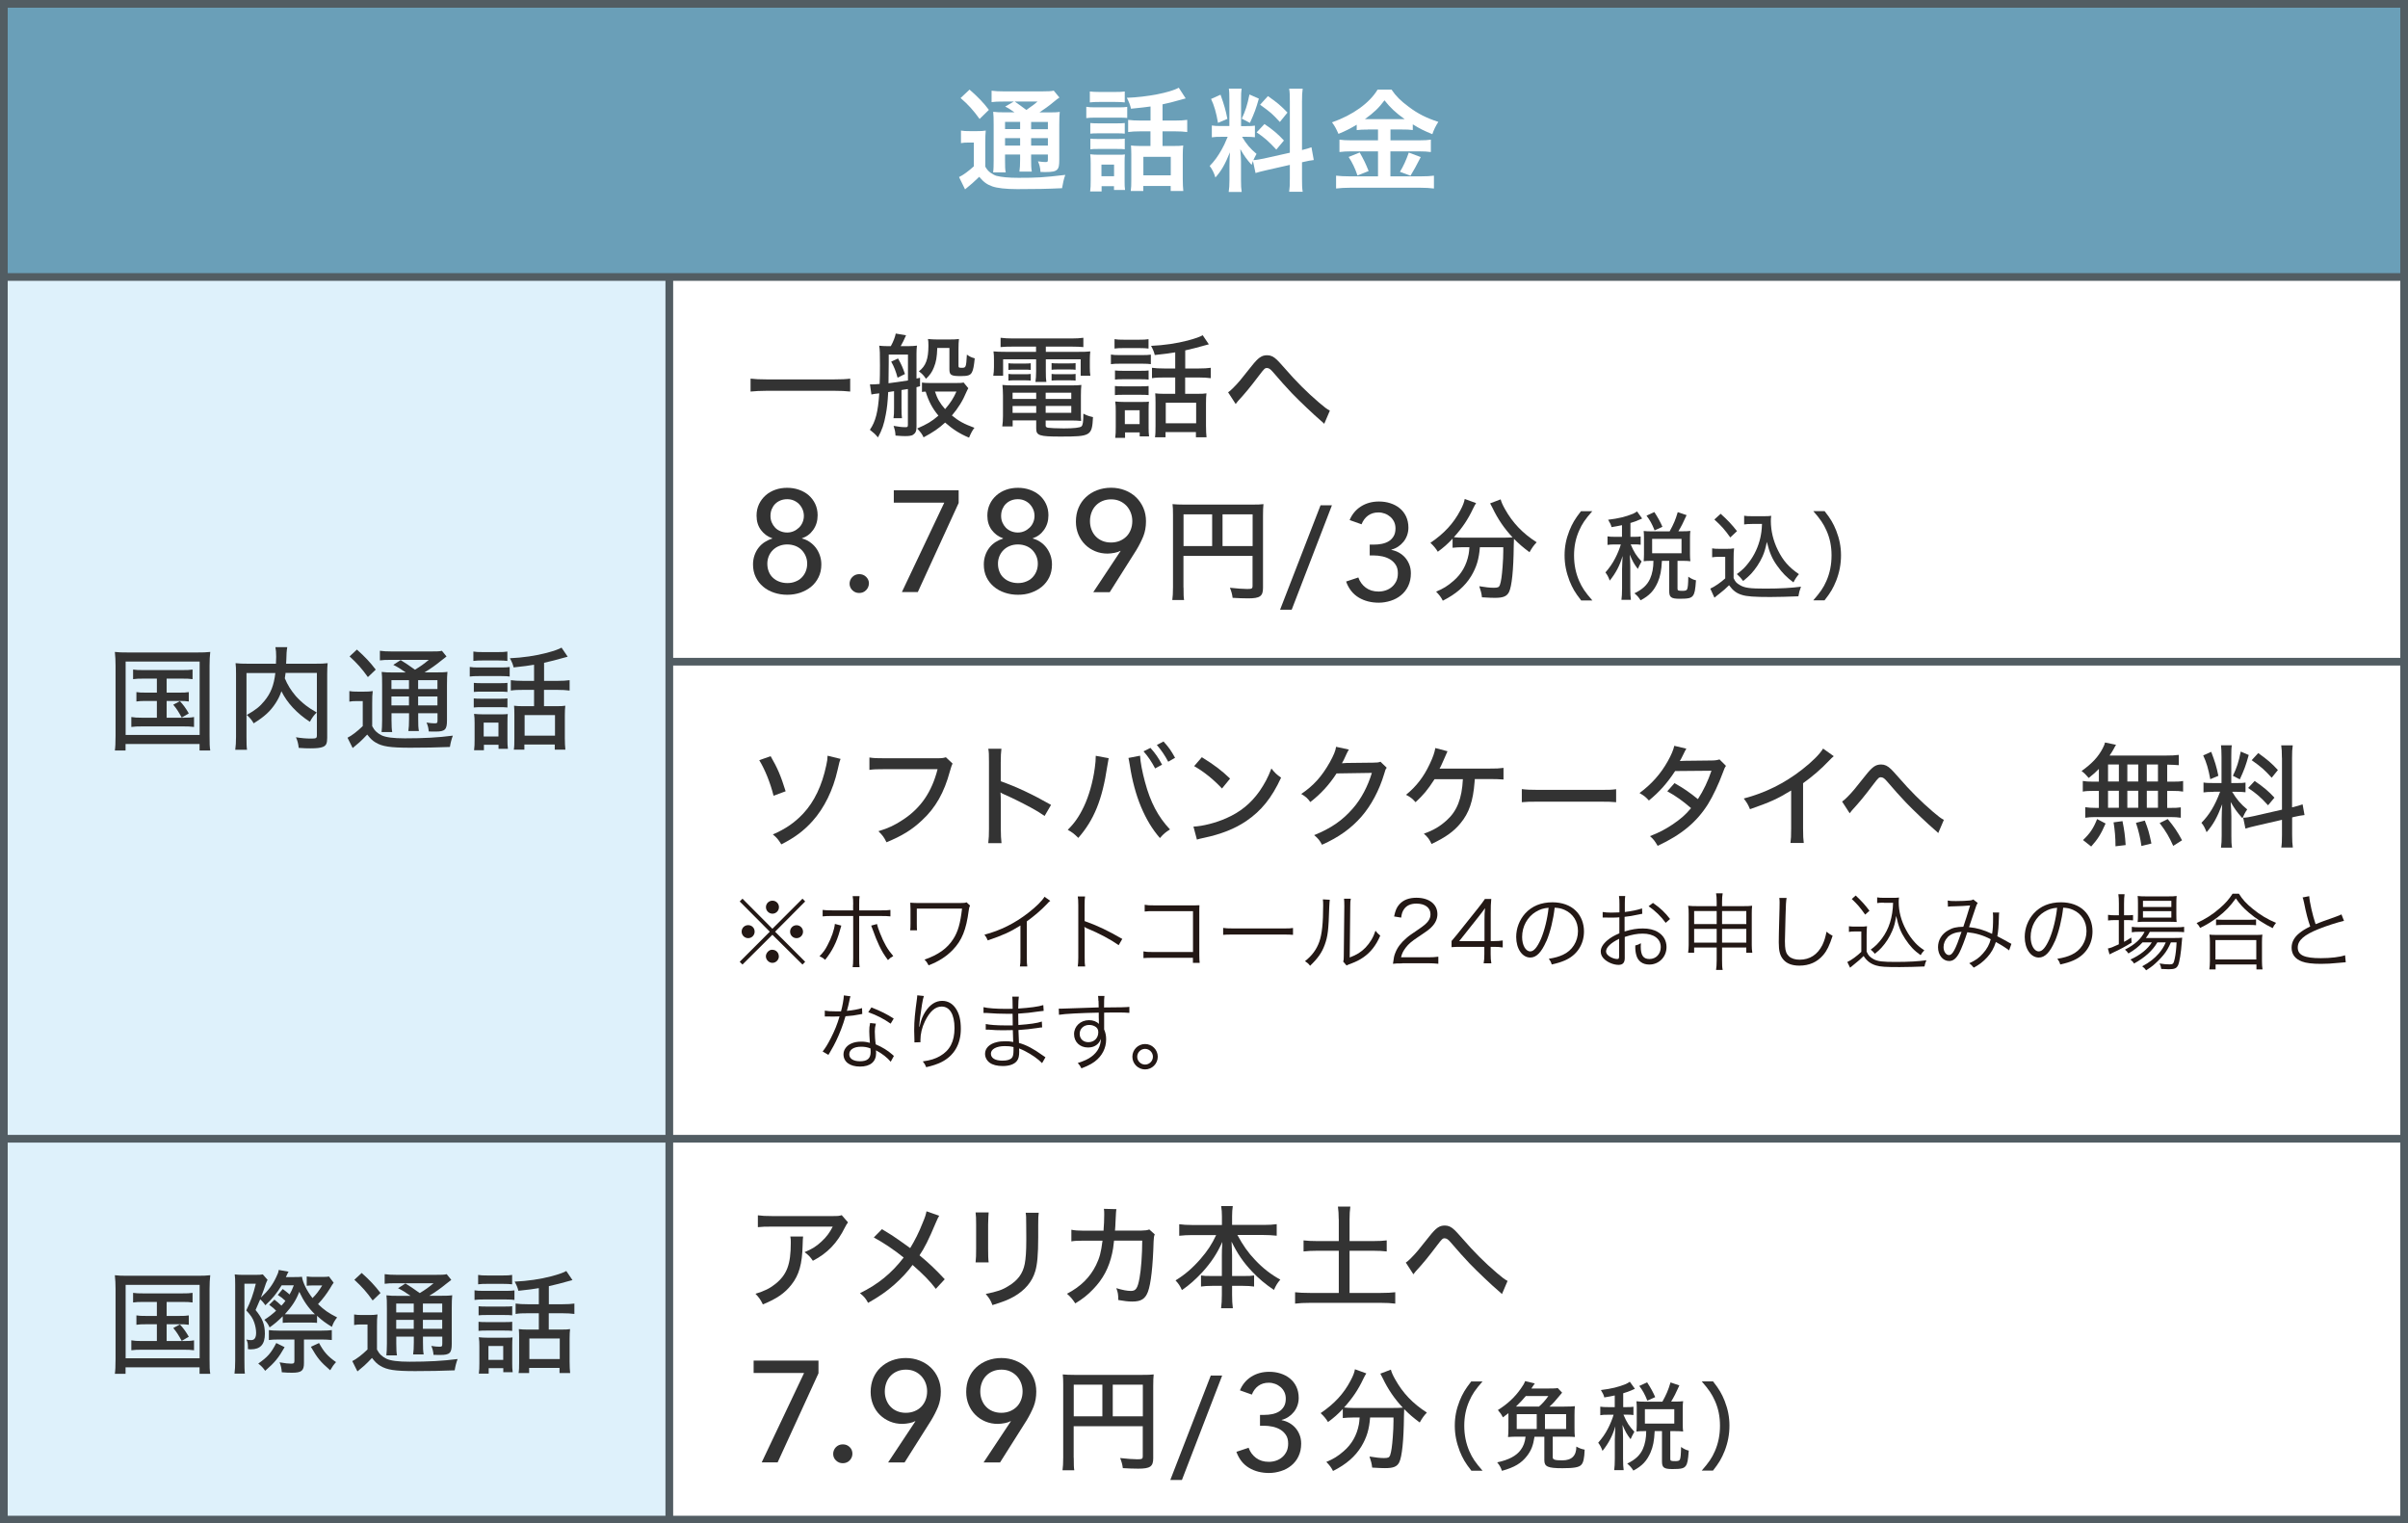 <?xml version="1.0" encoding="UTF-8"?><svg id="_レイヤー_2" xmlns="http://www.w3.org/2000/svg" viewBox="0 0 313 198"><defs><style>.cls-1{fill:#fff;}.cls-2{fill:#6a9fb8;}.cls-3{fill:#333;}.cls-4{fill:#def1fb;}.cls-5{fill:#231815;}.cls-6{fill:#525d63;}.cls-7{fill:none;stroke:#525d63;stroke-miterlimit:10;}</style></defs><g id="_レイヤー_1-2"><g id="img_unit_04_03_sp"><rect class="cls-1" width="313" height="198"/><g><g><path class="cls-3" d="m100.17,98.28c.89,1.54,1.31,2.51,1.95,4.56l-1.57.58c-.41-1.64-1.1-3.38-1.86-4.62l1.48-.52Zm9.09.35c-.13.33-.15.39-.38,1.41-.59,2.64-1.74,4.98-3.27,6.68-1.12,1.25-2.34,2.16-4.05,3.02-.41-.65-.58-.86-1.1-1.29,1.67-.73,2.83-1.53,3.95-2.72,1.44-1.54,2.44-3.65,2.99-6.26.12-.55.16-.81.17-1.25l1.68.41Z"/><path class="cls-3" d="m123.82,99.23q-.13.23-.35,1.02c-.74,2.75-1.86,4.74-3.62,6.36-1.31,1.24-2.59,2.02-4.62,2.86-.32-.65-.49-.89-1.05-1.44,1.29-.39,2.13-.78,3.22-1.51,2.29-1.51,3.72-3.59,4.47-6.55h-6.93c-.97,0-1.38.01-1.93.09v-1.61c.58.09.99.1,1.96.1h6.67c.74,0,.93-.01,1.31-.13l.86.81Z"/><path class="cls-3" d="m128.46,109.55c.07-.62.09-.99.09-1.86v-8.64c0-1-.01-1.34-.09-1.74h1.71c-.06.46-.09.96-.09,1.77v2.46c2.08.73,4.11,1.69,6.54,3.07l-.84,1.44c-.65-.45-1.03-.68-1.8-1.1-1.1-.6-2.69-1.38-3.47-1.71q-.25-.1-.46-.25,0,.2.03.57c0,.13.01.58.01.73v3.43c0,.77.03,1.32.09,1.86h-1.71Z"/><path class="cls-3" d="m144.11,98.54l-.19,1.08c-.64,4.3-1.71,6.94-3.76,9.28-.58-.57-.77-.71-1.37-1.05.87-.86,1.48-1.73,2.09-3.01.64-1.34,1.18-3.2,1.42-5,.09-.64.13-1.08.13-1.61l1.67.31Zm4.08-.31c.04.81.29,2.12.64,3.4.7,2.63,1.7,4.53,3.25,6.17-.61.39-.81.55-1.31,1.12-1-1.16-1.76-2.41-2.46-4.07-.65-1.55-1.16-3.46-1.44-5.32-.09-.54-.13-.78-.19-1.02l1.5-.29Zm1.35-1.03c.68.77,1,1.24,1.51,2.18l-.9.49c-.48-.9-.89-1.51-1.51-2.22l.9-.45Zm1.7-.83c.7.77,1,1.21,1.5,2.12l-.89.51c-.45-.84-.86-1.45-1.48-2.18l.87-.45Z"/><path class="cls-3" d="m155.13,107.43c1.18-.04,2.93-.49,4.27-1.09,1.82-.8,3.18-1.9,4.33-3.53.65-.96,1.08-1.74,1.53-2.93.48.6.67.77,1.26,1.19-1.21,2.63-2.57,4.31-4.53,5.64-1.47,1-3.27,1.71-5.49,2.18-.55.12-.61.13-.92.23l-.45-1.69Zm1.1-9.01c1.66,1.03,2.57,1.73,3.66,2.77l-1.05,1.29c-1.12-1.19-2.29-2.14-3.62-2.91l1-1.16Z"/><path class="cls-3" d="m175.33,97.43q-.12.16-.3.55c-.3.67-.41.9-.6,1.22.12-.01.32-.03.62-.04l3.46-.04c.54,0,.67-.03.93-.12l.81.78c-.15.19-.19.29-.33.8-.65,2.17-1.7,4.11-2.95,5.55-1.34,1.53-2.95,2.69-5.13,3.66-.33-.6-.49-.8-1.02-1.25,2.21-.9,3.66-1.9,5.03-3.47,1.08-1.24,1.92-2.82,2.47-4.62l-4.59.07c-.97,1.5-2.08,2.69-3.41,3.72-.38-.51-.55-.67-1.18-1.05,1.61-1.09,2.67-2.27,3.72-4.13.49-.89.74-1.48.81-2l1.66.36Z"/><path class="cls-3" d="m191.7,101.27q-.01.15-.03.38c-.19,2.46-.71,4-1.83,5.35-.9,1.09-1.95,1.83-3.76,2.69-.29-.62-.48-.87-1-1.34,1.25-.44,2.12-.96,2.99-1.76,1.32-1.19,1.96-2.82,2.08-5.32h-3.68c-.92,1.42-1.44,2.03-2.47,2.99-.46-.51-.65-.65-1.24-.96,1.34-1.09,2.31-2.35,3.08-4,.44-.93.62-1.47.73-2.08l1.58.42q-.1.2-.58,1.32c-.23.52-.35.78-.45.94.07,0,.42-.01.44-.01h6.07c.94,0,1.19-.01,1.8-.09v1.51c-.52-.04-1.1-.06-1.83-.06h-1.9Z"/><path class="cls-3" d="m197.81,102.56c.54.07,1.16.1,2.24.1h7.86c1.25,0,1.6-.01,2.16-.09v1.69c-.64-.06-1.1-.07-2.18-.07h-7.83c-1.22,0-1.66.01-2.25.07v-1.7Z"/><path class="cls-3" d="m219.2,97.29q-.16.26-.46.89c-.19.39-.29.58-.39.73.09,0,.29-.01.6-.03l3.46-.04c.49,0,.78-.04,1.1-.14l.84.84c-.17.23-.2.32-.44.96-.49,1.34-1.26,2.99-1.9,4.01-1.47,2.34-3.46,3.99-6.54,5.42-.38-.64-.54-.86-1-1.26,1.25-.49,1.99-.89,2.91-1.5,1.06-.71,1.7-1.26,2.43-2.14-1.03-.9-1.98-1.58-3.09-2.19l.94-1.06c1.22.7,1.9,1.16,3.04,2.08.73-1.13,1.32-2.37,1.76-3.69l-4.72.04c-1.02,1.55-2,2.67-3.41,3.83-.41-.45-.58-.6-1.22-.97,1.57-1.16,2.76-2.5,3.68-4.15.44-.78.73-1.47.84-1.99l1.6.38Z"/><path class="cls-3" d="m238.36,98.28c-.25.22-.28.23-.65.62-.94,1-2.12,2.02-3.34,2.89v5.85c0,1,.03,1.47.09,1.92h-1.73c.07-.55.09-.86.09-1.92v-4.9c-1.79,1.09-2.69,1.5-5.35,2.43-.26-.62-.39-.84-.81-1.39,2.8-.74,5.27-1.96,7.58-3.76,1.31-1.02,2.31-2.02,2.73-2.73l1.39.99Z"/><path class="cls-3" d="m239.45,104.17c.23-.16.35-.26.67-.58.73-.74.9-.96,2.4-2.85.86-1.08,1.29-1.38,2-1.38.46,0,.83.17,1.28.6.16.14.48.51,1,1.09,1.48,1.71,2.89,3.12,4.46,4.46.71.61,1.02.84,1.41,1.05l-.73,1.71c-.16-.16-.2-.2-.46-.42-.84-.71-2.79-2.56-3.75-3.56-.51-.52-1.74-1.9-2.46-2.75-.33-.39-.54-.52-.78-.52-.26,0-.35.09-.96.89-1.32,1.74-1.8,2.31-2.82,3.43-.13.16-.17.2-.28.36l-.99-1.53Z"/><path class="cls-3" d="m272.82,99.93c-.42.44-.65.64-1.32,1.18-.44-.49-.55-.62-.93-.9,1.41-1.02,2.17-1.85,2.75-2.96.15-.28.25-.52.29-.75l1.44.3c-.13.2-.13.22-.29.51-.16.29-.29.51-.55.89h7.16c.9,0,1.41-.03,1.84-.09v1.34c-.48-.04-.92-.06-1.51-.07v2.21h.65c.67,0,1.02-.01,1.42-.09v1.38c-.41-.07-.77-.09-1.42-.09h-.65v2.21h.38c.65,0,1.03-.01,1.39-.07v1.35c-.41-.06-.77-.09-1.38-.09h-9.72c-.55,0-.92.03-1.32.09v-1.37c.39.06.79.09,1.41.09h.36v-2.21h-.67c-.64,0-.97.01-1.42.09v-1.38c.39.07.74.09,1.42.09h.67v-1.64Zm-2.06,9.25c.9-.86,1.34-1.5,1.83-2.73l1.1.58c-.6,1.38-1,2.02-1.87,2.99l-1.06-.84Zm3.25-7.61h1.41v-2.21h-1.41v2.21Zm0,3.41h1.41v-2.21h-1.41v2.21Zm.97,5.01c0-1.15-.09-2.12-.25-3.11l1.16-.16c.25,1.24.33,1.92.41,3.11l-1.32.16Zm2.96-8.42v-2.21h-1.42v2.21h1.42Zm0,3.41v-2.21h-1.42v2.21h1.42Zm.41,4.97c-.13-.97-.36-1.96-.71-3.01l1.15-.29c.44,1.13.57,1.57.86,2.98l-1.29.32Zm2.15-8.38v-2.21h-1.45v2.21h1.45Zm0,3.41v-2.21h-1.45v2.21h1.45Zm1.98,4.95c-.54-1.19-.9-1.82-1.76-2.96l1.05-.52c.83,1,1.29,1.68,1.86,2.76l-1.15.73Z"/><path class="cls-3" d="m287.71,102.92c-.62,0-.93.01-1.29.07v-1.29c.31.06.64.07,1.29.07h1.05v-3.43c0-.7-.03-1.12-.07-1.48h1.41c-.06.36-.07.76-.07,1.47v3.44h.76c.52,0,.78-.01,1.09-.06v1.26c-.35-.04-.64-.06-1.12-.06h-.62c.62,1.02,1.13,1.61,1.96,2.29-.25.35-.44.71-.62,1.15-.77-.87-1.05-1.28-1.53-2.12.04.58.09,1.44.09,1.86v2.54c0,.68.01,1.12.09,1.54h-1.44c.07-.48.09-.92.09-1.57v-2.12c0-.62.03-1.37.07-1.95-.65,1.71-1.18,2.66-2.03,3.63-.25-.62-.36-.84-.67-1.22,1.05-1.07,1.74-2.22,2.43-4.04h-.84Zm-.29-5.21c.48,1.26.7,1.96.93,3.12l-1.05.44c-.25-1.34-.49-2.18-.92-3.09l1.03-.46Zm4.88.41c-.39,1.41-.6,1.95-1.16,3.17l-.9-.46c.52-1.09.73-1.74,1.02-3.15l1.05.45Zm4.31.36c0-.78-.03-1.19-.09-1.61h1.5c-.07.48-.09.86-.09,1.61v6.45c.65-.16.99-.25,1.37-.39l.25,1.39c-.38.04-.83.12-1.39.25l-.22.06v2.25c0,.76.03,1.21.09,1.66h-1.5c.07-.45.09-.81.09-1.67v-1.93l-3.38.78c-.61.13-1.05.26-1.37.36l-.29-1.41c.36-.01.86-.09,1.41-.22l3.63-.83v-6.75Zm-3.54,3.02c1.18.81,1.82,1.35,2.57,2.17l-.83.99c-.96-1.05-1.53-1.54-2.59-2.25l.84-.9Zm.46-3.63c1.23.89,1.73,1.31,2.56,2.21l-.81,1c-.99-1.08-1.29-1.35-2.6-2.28l.86-.93Z"/></g><g><rect class="cls-4" y="148" width="87" height="50"/><g><path class="cls-3" d="m15.02,167.51c0-.65-.03-1.21-.09-1.77.46.06.92.07,1.7.07h8.99c.74,0,1.16-.01,1.71-.07-.06.52-.09,1.05-.09,1.77v9.12c0,.99.01,1.48.09,1.92h-1.39v-.84h-9.62v.84h-1.39c.06-.41.09-.93.09-1.92v-9.12Zm1.31,9.02h9.62v-9.54h-9.62v9.54Zm2.31-7.32c-.62,0-.96.01-1.34.07v-1.25c.42.06.67.07,1.34.07h5.01c.67,0,1-.01,1.38-.07v1.25c-.41-.06-.71-.07-1.37-.07h-2v1.82h1.6c.65,0,.93-.01,1.28-.07v1.22c-.38-.06-.67-.07-1.28-.07h-1.6v2.18h2.18c.62,0,.97-.01,1.38-.09v1.29c-.42-.06-.81-.07-1.38-.07h-5.38c-.64,0-.94.01-1.39.07v-1.29c.41.07.75.09,1.39.09h1.93v-2.18h-1.38c-.6,0-.9.01-1.28.07v-1.22c.36.06.62.07,1.28.07h1.38v-1.82h-1.76Zm4.74,2.92c.48.52.77.93,1.16,1.6l-.92.54c-.44-.8-.67-1.16-1.1-1.67l.86-.46Z"/><path class="cls-3" d="m35.68,168.92q.38.28.9.77c.22-.23.29-.32.52-.62-.35-.33-.55-.49-.99-.77l.64-.77c.35.25.58.44.89.71.22-.38.33-.62.55-1.19h-1.58c-.6,1-1.28,1.83-2.12,2.59-.19-.29-.46-.6-.67-.77-.25.59-.33.78-.6,1.39.9,1.1,1.21,1.87,1.21,3.09,0,1.37-.58,2.02-1.82,2.02-.1,0-.17,0-.38-.03,0-.74-.03-.89-.2-1.24.3.06.44.07.62.07.44,0,.64-.32.64-.96,0-.39-.09-.87-.23-1.29-.2-.6-.45-.96-1.05-1.61.58-1.19.9-2.05,1.24-3.47h-1.48v9.98c0,.75.01,1.34.06,1.71h-1.35c.06-.41.09-1.02.09-1.71v-9.85c0-.61-.01-.97-.06-1.34.28.04.6.06.99.06h1.7c.46,0,.73-.01.96-.06l.62.71c-.1.17-.14.28-.22.48-.13.44-.42,1.21-.65,1.82.99-.93,1.51-1.63,2-2.67.2-.41.28-.61.32-.92l1.28.23c-.1.16-.12.19-.22.42t-.13.28h.87c.67,0,.96-.01,1.22-.04.1.74.64,1.84,1.37,2.77.49-.49.83-.93,1.26-1.64h-1.39c-.16,0-.38.01-.62.04v-1.21c.29.04.57.06.87.06h.99c.55,0,.84-.01,1.03-.06l.61.81c-.13.16-.23.33-.48.75-.42.68-.93,1.37-1.55,2.03.77.75,1.38,1.18,2.48,1.73-.35.45-.49.71-.68,1.23-.83-.51-1.25-.81-1.93-1.44v.92c-.22-.03-.45-.04-.93-.04h-2.64c-.36,0-.62.01-.89.04v-.86c-.64.64-1.03.97-1.71,1.45-.17-.41-.35-.64-.68-.99.67-.44.94-.65,1.53-1.18-.28-.29-.39-.39-.9-.77l.71-.7Zm1.32,6.16c-.8,1.41-1.28,1.99-2.53,3.08-.29-.41-.51-.64-.9-.94,1.22-.86,1.66-1.35,2.34-2.67l1.09.54Zm-.74-.99c-.58,0-1.08.03-1.31.07v-1.29c.26.04.78.07,1.35.07h5.46c.65,0,1.08-.03,1.37-.07v1.29c-.38-.04-.87-.07-1.37-.07h-2.25v3.07c0,.99-.32,1.25-1.54,1.25-.36,0-.81-.01-1.34-.06-.03-.48-.12-.89-.29-1.29.78.13,1.13.17,1.51.17.35,0,.42-.07.42-.39v-2.75h-2.02Zm4.02-3.27c.33,0,.44,0,.65-.01-.87-.86-1.44-1.67-2.03-2.92-.41,1.08-.9,1.84-1.87,2.92.22.01.33.01.65.01h2.6Zm1.19,3.73c.62,1.15,1.13,1.73,2.21,2.48-.35.39-.45.54-.76,1.06-1.29-1.12-1.64-1.55-2.51-3.05l1.06-.49Z"/><path class="cls-3" d="m46.03,170.84c.33.06.6.07,1.07.07h.87c.45,0,.74-.01,1.1-.07-.06.42-.07.81-.07,1.57v2.99c.32.6.64.89,1.22,1.19.54.26,1.54.39,3.01.39,2.43,0,4.33-.1,6.25-.35-.17.46-.3.94-.38,1.47-1.7.07-3.38.1-5.14.1-2.63,0-3.66-.16-4.52-.68-.42-.25-.65-.48-1.09-1.03q-.54.58-.99.99c-.06.04-.35.31-.9.76l-.67-1.34c.52-.25,1.26-.81,1.98-1.51v-3.25h-.8c-.38,0-.62.01-.94.07v-1.37Zm.99-5.39c1.03.92,1.71,1.64,2.44,2.6l-1.02.97c-.78-1.1-1.38-1.77-2.38-2.69l.96-.89Zm6.32,2.95c-.62-.44-1.12-.74-1.6-.97l.96-.62c.62.38,1.05.67,1.86,1.25.76-.46,1.13-.73,1.8-1.28h-4.88c-.7,0-1.05.01-1.48.07v-1.25c.42.06.86.09,1.64.09h4.85c.9,0,1.31-.01,1.57-.09l.6.74q-.19.13-.73.57c-.62.51-1.35,1.03-2.13,1.5h1.45c.74,0,1.18-.01,1.53-.07-.04.38-.06.89-.06,1.71v4.61c0,1.19-.26,1.44-1.48,1.44-.07,0-.75-.01-.89-.01-.04-.48-.12-.79-.29-1.16.42.07.79.1,1.05.1.33,0,.38-.04.38-.41v-.9h-2.51v.73c0,.78.01,1.13.09,1.58h-1.37c.06-.39.09-.86.09-1.58v-.73h-2.28v.89c0,.81.03,1.22.09,1.55h-1.38c.04-.38.07-.83.07-1.55v-4.59c0-.89-.01-1.24-.06-1.67.44.06.89.07,1.6.07h1.53Zm-1.84,1.02v1.15h2.28v-1.15h-2.28Zm0,3.28h2.28v-1.16h-2.28v1.16Zm3.47-2.13h2.51v-1.15h-2.51v1.15Zm2.51.97h-2.51v1.16h2.51v-1.16Z"/><path class="cls-3" d="m61.67,167.7c.36.06.62.07,1.16.07h2.88c.58,0,.83-.01,1.16-.06v1.24c-.28-.04-.51-.06-1.07-.06h-2.96c-.51,0-.78.01-1.16.06v-1.25Zm.48-2c.39.06.61.07,1.18.07h2.06c.57,0,.78-.01,1.18-.07v1.22c-.32-.04-.65-.06-1.18-.06h-2.06c-.51,0-.83.01-1.18.06v-1.22Zm.06,4.07c.32.03.52.04.99.04h2.41c.48,0,.7-.01.97-.04v1.18c-.33-.03-.54-.04-.97-.04h-2.41c-.46,0-.68.01-.99.04v-1.18Zm0,2.02c.31.03.49.04.99.04h2.41c.51,0,.68-.01.97-.04v1.18c-.32-.03-.54-.04-.99-.04h-2.4c-.45,0-.67.01-.99.04v-1.18Zm1.29,6.74h-1.26c.06-.42.07-.8.07-1.37v-2.18c0-.48-.01-.76-.07-1.18.35.04.71.06,1.15.06h2.21c.6,0,.76,0,1.02-.04-.03.29-.04.57-.04,1.09v2.28c0,.51.01.73.06,1.15h-1.22v-.52h-1.9v.71Zm-.01-1.79h1.92v-1.8h-1.92v1.8Zm6.58-9.33c-.92.16-1.13.17-2.69.35-.1-.41-.19-.64-.48-1.19,1.64-.07,3.36-.32,4.79-.7.97-.26,1.58-.48,1.92-.68l.8,1.18q-.26.06-.64.17c-.52.16-1.7.46-2.43.62v2.35h1.71c.73,0,1.18-.03,1.61-.09v1.35c-.46-.06-.92-.09-1.6-.09h-1.73v2.12h1.67c.51,0,.79-.01,1.1-.06-.04.32-.06.71-.06,1.26v2.98c0,.57.03,1.13.07,1.47h-1.38v-.67h-3.95v.67h-1.37c.06-.36.07-.76.07-1.44v-3.09c0-.51-.01-.8-.04-1.18.29.04.64.06,1.05.06h1.55v-2.12h-1.39c-.74,0-1.13.01-1.63.09v-1.35c.46.06.89.09,1.64.09h1.38v-2.11Zm-1.26,9.22h3.95v-2.67h-3.95v2.67Z"/></g><rect class="cls-4" y="36" width="87" height="112"/><line class="cls-7" x1="87" y1="36" x2="87" y2="198"/><g><path class="cls-3" d="m15.02,86.5c0-.65-.03-1.21-.09-1.77.46.06.92.07,1.7.07h8.99c.74,0,1.16-.01,1.71-.07-.06.52-.09,1.05-.09,1.77v9.12c0,.99.01,1.48.09,1.92h-1.39v-.84h-9.62v.84h-1.39c.06-.41.09-.93.09-1.92v-9.12Zm1.31,9.02h9.62v-9.54h-9.62v9.54Zm2.31-7.32c-.62,0-.96.01-1.34.07v-1.25c.42.06.67.07,1.34.07h5.01c.67,0,1-.01,1.38-.07v1.25c-.41-.06-.71-.07-1.37-.07h-2v1.82h1.6c.65,0,.93-.01,1.28-.07v1.22c-.38-.06-.67-.07-1.28-.07h-1.6v2.18h2.18c.62,0,.97-.01,1.38-.09v1.29c-.42-.06-.81-.07-1.38-.07h-5.38c-.64,0-.94.01-1.39.07v-1.29c.41.07.75.09,1.39.09h1.93v-2.18h-1.38c-.6,0-.9.01-1.28.07v-1.22c.36.06.62.07,1.28.07h1.38v-1.82h-1.76Zm4.74,2.92c.48.52.77.93,1.16,1.6l-.92.54c-.44-.8-.67-1.16-1.1-1.67l.86-.46Z"/><path class="cls-3" d="m37.12,87.48c-.04.3-.06.42-.1.68.36.86.8,1.57,1.44,2.32.31.35.81.83,1.32,1.22.38.29.68.49,1.39.9-.38.36-.62.71-.89,1.21-1.7-1.1-2.96-2.47-3.7-3.97-.2.6-.44,1.06-.75,1.54-.68,1.05-1.45,1.76-2.86,2.63-.19-.36-.46-.7-.89-1.09,1.15-.65,1.7-1.09,2.29-1.82.83-1,1.24-2.05,1.42-3.63h-3.75v8.29c0,.87.01,1.31.07,1.69h-1.53c.07-.48.1-1.02.1-1.7v-8.19c0-.58-.01-.99-.06-1.37.51.06.9.07,1.58.07h3.67c.01-.39.03-.62.03-.89,0-.58-.03-.87-.1-1.26h1.54c-.04.25-.07.42-.09.74q0,.13-.03.83c-.01.23-.01.42-.03.58h3.82c.73,0,1.09-.01,1.58-.07-.04.39-.06.75-.06,1.37v8.32c0,.73-.13,1.02-.55,1.19-.32.13-.79.19-1.64.19-.46,0-.83-.01-1.51-.06-.07-.6-.15-.9-.36-1.38.74.12,1.32.17,1.95.17.68,0,.77-.04.77-.44v-8.09h-4.1Z"/><path class="cls-3" d="m45.41,89.82c.33.06.6.07,1.07.07h.87c.45,0,.74-.01,1.1-.07-.06.42-.07.81-.07,1.57v2.99c.32.6.64.89,1.22,1.19.54.26,1.54.39,3.01.39,2.43,0,4.33-.1,6.25-.35-.17.46-.3.94-.38,1.47-1.7.07-3.38.1-5.14.1-2.63,0-3.66-.16-4.52-.68-.42-.25-.65-.48-1.09-1.03q-.54.58-.99.99c-.06.04-.35.31-.9.76l-.67-1.34c.52-.25,1.26-.81,1.98-1.51v-3.25h-.8c-.38,0-.62.01-.94.07v-1.37Zm.99-5.39c1.03.92,1.71,1.64,2.44,2.6l-1.02.97c-.78-1.1-1.38-1.77-2.38-2.69l.96-.89Zm6.32,2.95c-.62-.44-1.12-.74-1.6-.97l.96-.62c.62.38,1.05.67,1.86,1.25.76-.46,1.13-.73,1.8-1.28h-4.88c-.7,0-1.05.01-1.48.07v-1.25c.42.06.86.09,1.64.09h4.85c.9,0,1.31-.01,1.57-.09l.6.74q-.19.13-.73.57c-.62.51-1.35,1.03-2.13,1.5h1.45c.74,0,1.18-.01,1.53-.07-.04.38-.06.89-.06,1.71v4.61c0,1.19-.26,1.44-1.48,1.44-.07,0-.75-.01-.89-.01-.04-.48-.12-.79-.29-1.16.42.07.79.1,1.05.1.33,0,.38-.04.38-.41v-.9h-2.51v.73c0,.78.01,1.13.09,1.58h-1.37c.06-.39.09-.86.09-1.58v-.73h-2.28v.89c0,.81.03,1.22.09,1.55h-1.38c.04-.38.07-.83.07-1.55v-4.59c0-.89-.01-1.24-.06-1.67.44.06.89.07,1.6.07h1.53Zm-1.84,1.02v1.15h2.28v-1.15h-2.28Zm0,3.28h2.28v-1.16h-2.28v1.16Zm3.47-2.13h2.51v-1.15h-2.51v1.15Zm2.51.97h-2.51v1.16h2.51v-1.16Z"/><path class="cls-3" d="m61.05,86.68c.36.06.62.07,1.16.07h2.88c.58,0,.83-.01,1.16-.06v1.24c-.28-.04-.51-.06-1.07-.06h-2.96c-.51,0-.78.01-1.16.06v-1.25Zm.48-2c.39.06.61.07,1.18.07h2.06c.57,0,.78-.01,1.18-.07v1.22c-.32-.04-.65-.06-1.18-.06h-2.06c-.51,0-.83.01-1.18.06v-1.22Zm.06,4.07c.32.03.52.04.99.04h2.41c.48,0,.7-.01.97-.04v1.18c-.33-.03-.54-.04-.97-.04h-2.41c-.46,0-.68.01-.99.04v-1.18Zm0,2.02c.31.03.49.04.99.04h2.41c.51,0,.68-.01.97-.04v1.18c-.32-.03-.54-.04-.99-.04h-2.4c-.45,0-.67.01-.99.04v-1.18Zm1.29,6.74h-1.26c.06-.42.07-.8.07-1.37v-2.18c0-.48-.01-.76-.07-1.18.35.04.71.06,1.15.06h2.21c.6,0,.76,0,1.02-.04-.03.29-.04.57-.04,1.09v2.28c0,.51.01.73.06,1.15h-1.22v-.52h-1.9v.71Zm-.01-1.79h1.92v-1.8h-1.92v1.8Zm6.58-9.33c-.92.16-1.13.17-2.69.35-.1-.41-.19-.64-.48-1.19,1.64-.07,3.36-.32,4.79-.7.97-.26,1.58-.48,1.92-.68l.8,1.18q-.26.06-.64.17c-.52.16-1.7.46-2.43.62v2.35h1.71c.73,0,1.18-.03,1.61-.09v1.35c-.46-.06-.92-.09-1.6-.09h-1.73v2.12h1.67c.51,0,.79-.01,1.1-.06-.04.32-.06.71-.06,1.26v2.98c0,.57.03,1.13.07,1.47h-1.38v-.67h-3.95v.67h-1.37c.06-.36.07-.76.07-1.44v-3.09c0-.51-.01-.8-.04-1.18.29.04.64.06,1.05.06h1.55v-2.12h-1.39c-.74,0-1.13.01-1.63.09v-1.35c.46.06.89.09,1.64.09h1.38v-2.11Zm-1.26,9.22h3.95v-2.67h-3.95v2.67Z"/></g><rect class="cls-2" width="313" height="36"/><g><path class="cls-1" d="m124.91,16.97c.36.06.61.07,1.1.07h1.02c.44,0,.77-.01,1.1-.07-.04.45-.06.8-.06,1.58v3.11c.25.42.41.59.71.81.28.19.52.32.73.38.67.17,1.57.26,2.89.26,2.37,0,3.17-.04,6.07-.38-.19.52-.32,1.1-.42,1.73-1.9.09-3.37.12-5.81.12-1.48,0-2.63-.13-3.27-.36-.71-.26-1.09-.54-1.69-1.24-.1.1-.17.17-.23.22q-.51.52-1.61,1.41l-.78-1.6c.54-.25,1.22-.76,1.92-1.39v-3.09h-.74c-.36,0-.6.01-.93.07v-1.63Zm1.12-5.32c1.05.92,1.82,1.7,2.51,2.63l-1.21,1.18c-.84-1.16-1.45-1.84-2.47-2.72l1.16-1.09Zm5.84,2.95c-.79-.54-.81-.55-1.21-.75l1.12-.65h-1.38c-.71,0-1.05.01-1.51.07v-1.48c.46.06.92.09,1.73.09h4.71c.92,0,1.38-.03,1.64-.1l.74.9c-.23.15-.31.2-.73.55-.58.49-1.29,1-1.87,1.38h1.16c.73,0,1.13-.01,1.48-.07-.04.39-.06.87-.06,1.68v4.47c0,.83-.06,1.12-.26,1.34-.26.25-.62.33-1.53.33-.13,0-.38,0-.65-.01-.04-.58-.13-.94-.33-1.38.39.06.73.09.96.09.32,0,.33-.03.33-.41v-.57h-2.18v.61c0,.8.01,1.16.09,1.61h-1.61c.06-.42.09-.86.09-1.61v-.61h-1.96v.74c0,.86.01,1.23.09,1.58h-1.64c.06-.39.07-.84.07-1.58v-4.59c0-.84-.01-1.21-.06-1.7.45.06.87.07,1.63.07h1.15Zm-1.23,1.24v.94h1.96v-.94h-1.96Zm0,3.08h1.96v-.97h-1.96v.97Zm1.26-5.72c.52.36.65.45,1.51,1.09,1.03-.73,1.05-.74,1.45-1.09h-2.96Zm2.13,3.59h2.18v-.94h-2.18v.94Zm2.18,1.16h-2.18v.97h2.18v-.97Z"/><path class="cls-1" d="m141.2,13.88c.36.06.62.07,1.18.07h2.96c.61,0,.84-.01,1.18-.06v1.44c-.3-.03-.48-.04-1.1-.04h-3.04c-.54,0-.81.01-1.18.06v-1.47Zm.46-1.99c.38.04.62.06,1.21.06h2.12c.58,0,.83-.01,1.21-.06v1.42c-.35-.04-.68-.06-1.21-.06h-2.12c-.52,0-.84.01-1.21.06v-1.42Zm1.54,12.99h-1.5c.06-.44.07-.81.07-1.37v-2.31c0-.46-.01-.74-.06-1.15.35.04.67.06,1.1.06h2.44c.57,0,.73,0,.97-.04-.03.29-.04.52-.04,1.05v2.44c0,.54.01.76.06,1.13h-1.44v-.49h-1.61v.68Zm-1.48-8.89c.3.03.49.04.96.04h2.59c.46,0,.65-.01.93-.04v1.38c-.35-.04-.49-.04-.93-.04h-2.59c-.46,0-.65.01-.96.04v-1.38Zm0,2.03c.3.03.49.04.96.04h2.59c.48,0,.64,0,.93-.04v1.38c-.33-.04-.48-.04-.96-.04h-2.57c-.45,0-.65.01-.94.04v-1.38Zm1.45,4.88h1.64v-1.51h-1.64v1.51Zm6.38-9.06c-.87.12-1.02.13-2.54.29-.1-.46-.23-.81-.54-1.42,2.61-.09,5.61-.67,6.75-1.31l.9,1.39q-.19.04-.7.19c-.86.25-1.61.44-2.31.58v2.11h1.57c.73,0,1.19-.03,1.64-.09v1.58c-.46-.06-.96-.09-1.63-.09h-1.58v1.9h1.6c.49,0,.78-.01,1.09-.06-.04.33-.06.71-.06,1.26v3.12c0,.58.03,1.15.07,1.53h-1.64v-.65h-3.56v.65h-1.63c.06-.38.07-.8.07-1.48v-3.27c0-.51-.02-.77-.04-1.16.32.04.65.06,1.06.06h1.47v-1.9h-1.26c-.73,0-1.16.03-1.64.09v-1.58c.46.06.93.09,1.66.09h1.25v-1.83Zm-.93,8.95h3.56v-2.41h-3.56v2.41Z"/><path class="cls-1" d="m162.85,20.94c-.07.19-.09.26-.16.49-.61-.68-1.02-1.25-1.47-2.05.07.99.09,1.19.09,1.66v2.4c0,.7.02,1.08.09,1.51h-1.69c.07-.46.1-.9.1-1.54v-1.87c0-.58.03-1.26.06-1.74-.65,1.6-1.12,2.41-1.89,3.27-.16-.57-.42-1.09-.74-1.5.61-.62,1.07-1.26,1.57-2.15.3-.54.36-.68.77-1.64h-.75c-.64,0-.96.01-1.31.07v-1.54c.33.06.64.07,1.31.07h.97v-3.44c0-.65-.01-1.08-.07-1.42h1.66c-.06.38-.07.71-.07,1.41v3.46h.68c.55,0,.8-.01,1.12-.06v1.51c-.35-.04-.64-.06-1.15-.06h-.52c.54.92,1.08,1.57,1.88,2.22-.2.36-.26.49-.41.81.33-.01.84-.1,1.34-.2l3.4-.76v-6.64c0-.84-.01-1.23-.09-1.68h1.76c-.07.48-.09.87-.09,1.67v6.3c.6-.15.86-.22,1.23-.36l.3,1.66c-.39.04-.8.12-1.39.26l-.14.03v2.12c0,.81.01,1.25.09,1.71h-1.76c.07-.49.09-.84.09-1.73v-1.76l-3.08.7c-.64.14-1.06.26-1.38.36l-.33-1.55Zm-4.2-8.63c.46,1.29.68,2.03.89,3.14l-1.22.52c-.23-1.34-.49-2.24-.9-3.11l1.23-.55Zm4.98.51c-.38,1.34-.57,1.84-1.16,3.15l-1.06-.55c.46-.97.71-1.73,1-3.14l1.22.54Zm.73,3.3c1.15.78,1.77,1.32,2.53,2.14l-.99,1.18c-1.02-1.09-1.51-1.53-2.56-2.24l1.02-1.08Zm.45-3.63c1.25.87,1.71,1.28,2.54,2.14l-.99,1.22c-1.08-1.15-1.15-1.21-2.57-2.24l1.02-1.12Z"/><path class="cls-1" d="m177.77,16.84c-.58,0-1,.01-1.42.07v-.7c-.83.49-1.41.8-2.37,1.19-.35-.77-.45-.96-.84-1.5,2.7-.94,4.88-2.51,5.93-4.26h1.8c.58.86,1.21,1.48,2.24,2.24,1.19.9,2.28,1.45,3.85,1.96-.35.54-.57,1-.78,1.6-1.15-.48-1.63-.71-2.54-1.28v.74c-.42-.06-.81-.07-1.42-.07h-1.48v1.41h3.67c.76,0,1.21-.03,1.58-.09v1.61c-.41-.06-.91-.09-1.6-.09h-3.66v3.25h3.95c.74,0,1.23-.03,1.71-.09v1.67c-.54-.07-1.15-.1-1.74-.1h-9.18c-.67,0-1.19.03-1.8.1v-1.67c.52.06,1.06.09,1.8.09h3.65v-3.25h-3.44c-.62,0-1.13.03-1.57.09v-1.61c.39.06.86.09,1.58.09h3.43v-1.41h-1.34Zm-1.03,2.98c.49.87.77,1.42,1.16,2.41l-1.45.58c-.3-.92-.68-1.69-1.15-2.41l1.44-.58Zm.99-4.34h4.5q.13.01.35,0c-1.15-.81-1.86-1.48-2.62-2.44-.74.99-1.34,1.57-2.54,2.44h.31Zm6.94,4.94q-.19.33-.73,1.39c-.04.09-.1.19-.6,1.03l-1.37-.51c.45-.73.8-1.5,1.15-2.5l1.54.58Z"/></g><line class="cls-7" x1="313" y1="36" y2="36"/><line class="cls-7" x1="313" y1="86" x2="87" y2="86"/><line class="cls-7" x1="313" y1="148" y2="148"/></g><g><path class="cls-3" d="m110.51,50.89c-.61-.07-1.21-.1-2.09-.1h-8.75c-.8,0-1.54.04-2.11.1v-1.68c.58.07,1.19.1,2.11.1h8.75c.93,0,1.6-.03,2.09-.1v1.68Z"/><path class="cls-3" d="m115.45,50.97c-.07,1.34-.15,2.06-.31,2.89-.23,1.28-.49,2.03-1.02,2.99-.38-.45-.48-.54-1.05-.99.74-1.07,1.06-2.31,1.22-4.74-.15.01-.17.01-.33.04q-.06,0-.33.04c-.19.03-.23.04-.36.07l-.19-1.32q.25.01.29.01c.2,0,.48-.01.97-.06.03-.77.04-1.38.04-2.43,0-1.55-.01-2.03-.1-2.54.36.04.68.06,1.13.06h.38c.32-.57.57-1.21.64-1.64l1.34.23c-.23.54-.49,1.06-.7,1.41h.96c.48,0,.87-.03,1.16-.07-.04.35-.06.57-.06.97v3.31q.25-.06.46-.1v1.1c-.23.06-.28.07-.46.12v5.11c0,.6-.12.86-.45,1.08-.19.12-.51.17-1.03.17-.32,0-.55-.01-1.25-.07-.03-.52-.06-.65-.25-1.26.74.13,1.13.17,1.54.17.28,0,.32-.04.32-.33v-4.63c-.42.07-.52.09-.83.13v2.31c0,.68.01.99.06,1.35h-1.1c.06-.42.07-.68.07-1.35v-2.16l-.77.12Zm2.57-4.89h-2.5v.97q0,1.13-.03,2.76c.8-.1,1.5-.2,2.53-.36v-3.37Zm-1.29.51c.44.77.62,1.21.9,2.02l-.96.48c-.22-.83-.46-1.45-.83-2.09l.89-.41Zm9.14,3.86c-.07.1-.16.3-.25.49-.46,1.12-1.09,2.13-1.89,3.06.94.76,1.58,1.1,2.93,1.6-.25.3-.48.74-.7,1.28-1.19-.49-2.12-1.09-3.11-1.96-.83.76-1.55,1.25-2.8,1.92-.22-.45-.3-.57-.83-1.15,1.29-.57,1.87-.9,2.76-1.67-.8-.97-1.25-1.82-1.66-3.12-.19,0-.25.01-.48.04v-1.22c.25.04.55.06,1.09.06h3.27c.57,0,.84-.01,1.05-.07l.61.74Zm-4.04-5.23c-.04,1.19-.15,1.83-.44,2.53-.23.6-.54,1.03-1.03,1.48-.29-.44-.49-.65-.92-.97.9-.68,1.24-1.6,1.24-3.33,0-.38-.01-.64-.06-.87.42.04.8.06,1.19.06h1.58c.54,0,.86-.01,1.26-.06-.04.36-.06.71-.06,1.29v2.19c0,.23.04.26.39.26.58,0,.6,0,.7-1.71.41.28.58.36,1.02.48-.1.99-.19,1.47-.35,1.79-.2.41-.51.52-1.47.52-1.25,0-1.47-.13-1.47-.89v-2.77h-1.6Zm-.3,5.67c.32.96.65,1.53,1.32,2.28.7-.81,1.1-1.44,1.47-2.28h-2.79Z"/><path class="cls-3" d="m131.56,45.05c-.61,0-1.06.01-1.5.06v-1.21c.49.06.99.09,1.58.09h7.63c.64,0,1.09-.03,1.55-.09v1.21c-.44-.04-.83-.06-1.45-.06h-3.43v.68h4.07c.92,0,1.31-.01,1.71-.06-.04.35-.06.64-.06,1.15v.9c0,.48.01.73.07,1.12h-1.26v-2.14h-4.53v1.55c0,.73.01,1,.07,1.39h-1.42c.06-.38.09-.77.09-1.39v-1.55h-4.29v2.14h-1.28c.06-.39.09-.65.09-1.12v-.9c0-.48-.01-.78-.06-1.15.39.04.8.06,1.7.06h3.83v-.68h-3.12Zm.07,9.6v.77h-1.35c.06-.41.09-.86.09-1.35v-2.67c0-.55-.03-.94-.07-1.37.38.04.73.06,1.34.06h7.53c.65,0,1.03-.01,1.39-.06-.04.38-.06.74-.06,1.38v2.24c0,.46,0,.77.03,1.06-.46-.04-.77-.06-1.37-.06h-3.24v.65c0,.16.06.23.28.29.2.04,1.15.09,2.05.09,1.34,0,2.12-.09,2.32-.26.17-.15.25-.57.25-1.66.48.25.65.31,1.25.45-.12,2.43-.29,2.53-4.2,2.53-2.77,0-3.18-.13-3.18-1.05v-1.05h-3.05Zm-.55-7.44c.23.03.41.04.8.04h1.32c.33,0,.6-.01.78-.04v.87c-.25-.03-.44-.04-.78-.04h-1.32c-.35,0-.58.01-.8.04v-.87Zm0,1.39c.25.03.39.04.8.04h1.32c.36,0,.58-.01.78-.04v.87c-.25-.03-.44-.04-.78-.04h-1.32c-.36,0-.49,0-.8.04v-.87Zm.54,2.44v.81h3.07v-.81h-3.07Zm0,1.73v.89h3.07v-.89h-3.07Zm7.63-.92v-.81h-3.33v.81h3.33Zm0,1.8v-.89h-3.33v.89h3.33Zm-2.56-6.46c.22.03.41.04.8.04h1.54c.35,0,.58-.01.78-.04v.87c-.25-.03-.44-.04-.78-.04h-1.54c-.35,0-.58.01-.8.04v-.87Zm0,1.41c.22.03.41.04.8.04h1.54c.35,0,.55-.01.78-.04v.87c-.22-.03-.42-.04-.78-.04h-1.54c-.36,0-.57.01-.8.04v-.87Z"/><path class="cls-3" d="m144.39,46.08c.36.06.62.07,1.16.07h2.88c.58,0,.83-.01,1.16-.06v1.24c-.28-.04-.51-.06-1.07-.06h-2.96c-.51,0-.78.01-1.16.06v-1.25Zm.48-2c.39.06.61.07,1.18.07h2.06c.57,0,.78-.01,1.18-.07v1.22c-.32-.04-.65-.06-1.18-.06h-2.06c-.51,0-.83.01-1.18.06v-1.22Zm.06,4.07c.32.03.52.04.99.04h2.41c.48,0,.7-.01.97-.04v1.18c-.33-.03-.54-.04-.97-.04h-2.41c-.46,0-.68.01-.99.04v-1.18Zm0,2.02c.3.03.49.04.99.04h2.41c.51,0,.68-.01.97-.04v1.18c-.32-.03-.54-.04-.99-.04h-2.4c-.45,0-.67.01-.99.04v-1.18Zm1.29,6.74h-1.26c.06-.42.07-.8.07-1.37v-2.18c0-.48-.01-.76-.07-1.18.35.04.71.06,1.15.06h2.21c.6,0,.76,0,1.02-.04-.03.29-.04.57-.04,1.09v2.28c0,.51.01.73.06,1.15h-1.22v-.52h-1.9v.71Zm-.01-1.79h1.92v-1.8h-1.92v1.8Zm6.58-9.33c-.92.16-1.13.17-2.69.35-.1-.41-.19-.64-.48-1.19,1.64-.07,3.36-.32,4.79-.7.97-.26,1.58-.48,1.92-.68l.8,1.18q-.26.06-.64.17c-.52.16-1.7.46-2.43.62v2.35h1.71c.73,0,1.18-.03,1.61-.09v1.35c-.46-.06-.92-.09-1.6-.09h-1.73v2.12h1.67c.51,0,.78-.01,1.1-.06-.04.32-.06.71-.06,1.26v2.98c0,.57.03,1.13.07,1.47h-1.38v-.67h-3.95v.67h-1.37c.06-.36.07-.76.07-1.44v-3.09c0-.51-.01-.8-.04-1.18.29.04.64.06,1.05.06h1.55v-2.12h-1.39c-.74,0-1.13.01-1.63.09v-1.35c.46.06.89.09,1.64.09h1.38v-2.11Zm-1.26,9.22h3.95v-2.67h-3.95v2.67Z"/><path class="cls-3" d="m159.64,50.98c.23-.16.35-.26.67-.58.73-.74.9-.96,2.4-2.85.86-1.08,1.29-1.38,2-1.38.46,0,.83.17,1.28.6.16.14.48.51,1,1.09,1.48,1.71,2.89,3.12,4.46,4.46.71.61,1.02.84,1.41,1.05l-.73,1.71c-.16-.16-.2-.2-.46-.42-.84-.71-2.79-2.56-3.75-3.56-.51-.52-1.74-1.9-2.46-2.75-.33-.39-.54-.52-.78-.52-.26,0-.35.09-.96.89-1.32,1.74-1.8,2.31-2.82,3.43-.13.16-.17.2-.28.36l-.99-1.53Z"/><path class="cls-3" d="m104.26,69.99c.35.09.68.23.98.44.3.21.57.45.79.74.22.29.4.62.53.99s.2.77.2,1.2c0,.62-.12,1.18-.36,1.66-.24.49-.56.9-.96,1.23-.41.34-.88.59-1.41.78-.54.18-1.1.27-1.7.27s-1.17-.09-1.71-.27-1.02-.44-1.42-.78c-.41-.34-.73-.75-.96-1.23-.24-.49-.36-1.04-.36-1.66,0-.44.07-.84.2-1.21s.31-.7.54-.99.5-.53.8-.72c.3-.19.62-.34.96-.44v-.04c-.6-.21-1.09-.57-1.47-1.08s-.57-1.13-.57-1.87c0-.55.11-1.04.32-1.49.21-.44.5-.82.86-1.14.36-.32.78-.56,1.26-.73.48-.17.99-.25,1.54-.25s1.05.08,1.53.25c.49.17.91.41,1.26.71.35.31.64.68.85,1.12.21.44.32.94.32,1.49,0,.72-.19,1.35-.57,1.89-.38.54-.87.9-1.47,1.1v.04Zm-4.52,3.27c0,.37.06.72.19,1.03.12.31.3.58.53.79.23.22.5.39.82.51.32.12.67.19,1.06.19s.72-.06,1.04-.19c.32-.12.59-.29.81-.51.22-.22.4-.48.53-.79s.2-.65.2-1.03-.07-.69-.2-1c-.13-.3-.31-.57-.53-.79-.22-.22-.5-.4-.81-.52-.32-.12-.66-.19-1.04-.19s-.72.06-1.04.19c-.32.12-.59.3-.82.52-.23.22-.41.49-.54.79-.13.31-.2.64-.2,1Zm.41-6.21c0,.3.05.58.16.84.11.26.26.49.45.69s.42.35.69.46c.27.11.56.17.87.17s.58-.06.84-.17c.26-.11.49-.27.69-.46.2-.19.36-.42.47-.69.11-.26.17-.54.17-.84s-.06-.6-.18-.87c-.12-.27-.28-.5-.47-.69-.19-.19-.42-.34-.68-.45s-.54-.16-.84-.16-.6.05-.87.16c-.27.11-.5.26-.69.45s-.34.43-.45.69c-.11.27-.16.56-.16.87Z"/><path class="cls-3" d="m112.94,75.84c0,.32-.12.61-.36.86s-.54.37-.9.37-.64-.12-.89-.36c-.24-.24-.36-.53-.36-.85s.12-.63.36-.87c.24-.24.54-.37.9-.37s.66.12.9.36.36.52.36.86Z"/><path class="cls-3" d="m124.61,65.37l-5.31,11.58h-2.07l5.51-11.62h-6.56v-1.61h8.43v1.64Z"/><path class="cls-3" d="m134.24,69.99c.35.09.67.23.98.44.31.21.57.45.79.74.22.29.4.62.53.99.13.37.2.77.2,1.2,0,.62-.12,1.18-.35,1.66-.24.49-.56.9-.96,1.23-.41.34-.88.59-1.41.78s-1.1.27-1.7.27-1.17-.09-1.71-.27c-.54-.18-1.02-.44-1.42-.78-.4-.34-.73-.75-.96-1.23-.24-.49-.35-1.04-.35-1.66,0-.44.07-.84.2-1.21.13-.37.31-.7.54-.99s.5-.53.8-.72c.3-.19.63-.34.96-.44v-.04c-.6-.21-1.09-.57-1.47-1.08-.38-.51-.57-1.13-.57-1.87,0-.55.11-1.04.32-1.49s.5-.82.86-1.14c.36-.32.78-.56,1.26-.73.48-.17.99-.25,1.54-.25s1.05.08,1.53.25c.49.17.91.41,1.26.71.36.31.64.68.85,1.12.21.44.32.94.32,1.49,0,.72-.19,1.35-.57,1.89-.38.54-.87.9-1.47,1.1v.04Zm-4.52,3.27c0,.37.06.72.19,1.03.12.31.3.58.53.79.23.22.5.39.82.51.32.12.67.19,1.06.19s.72-.06,1.04-.19c.32-.12.59-.29.81-.51.22-.22.4-.48.53-.79.13-.31.2-.65.2-1.03s-.07-.69-.2-1c-.13-.3-.31-.57-.53-.79s-.5-.4-.81-.52c-.32-.12-.66-.19-1.04-.19s-.72.06-1.04.19c-.32.12-.59.3-.82.52-.23.22-.41.49-.54.79-.13.31-.2.64-.2,1Zm.41-6.21c0,.3.05.58.16.84s.26.49.45.69c.19.19.42.35.69.46.27.11.56.17.87.17s.58-.06.84-.17c.26-.11.49-.27.69-.46.2-.19.36-.42.47-.69.11-.26.17-.54.17-.84s-.06-.6-.18-.87c-.12-.27-.28-.5-.47-.69s-.42-.34-.68-.45-.54-.16-.84-.16-.6.05-.87.16c-.27.11-.5.26-.69.45-.19.19-.34.43-.45.69-.11.27-.16.56-.16.87Z"/><path class="cls-3" d="m145.65,71.61l-.02-.02c-.19.11-.44.2-.76.26-.15.03-.3.05-.46.07s-.3.03-.44.03c-.58,0-1.12-.1-1.62-.31-.5-.21-.93-.49-1.3-.86s-.67-.81-.88-1.32c-.21-.51-.32-1.06-.32-1.66,0-.66.11-1.26.34-1.8.23-.54.55-1.01.96-1.39s.9-.69,1.46-.9c.56-.21,1.16-.32,1.81-.32s1.25.11,1.81.33c.56.22,1.04.52,1.44.91.4.39.72.85.95,1.38.23.54.34,1.11.34,1.74,0,.72-.12,1.38-.35,1.96-.24.58-.54,1.18-.91,1.79l-3.45,5.46h-2.14l3.54-5.34Zm1.53-3.89c0-.39-.07-.75-.2-1.09s-.32-.64-.56-.9c-.24-.25-.53-.46-.87-.61-.34-.15-.71-.22-1.12-.22s-.78.07-1.12.21c-.34.14-.63.34-.87.59-.24.25-.43.55-.56.9s-.2.73-.2,1.14.07.77.2,1.1c.13.34.31.63.55.88s.52.44.86.58c.34.14.71.21,1.12.21s.79-.07,1.13-.21c.34-.14.63-.33.88-.58s.43-.54.56-.88c.13-.34.2-.71.2-1.12Z"/><path class="cls-3" d="m153.84,76.35c0,.93.01,1.29.07,1.63h-1.53c.06-.44.09-.92.09-1.68v-9.43c0-.58-.01-.94-.06-1.35.45.04.81.06,1.51.06h8.83c.74,0,1.1-.01,1.48-.06-.04.42-.06.77-.06,1.48v9.4c0,1.09-.39,1.37-1.95,1.37-.57,0-1.42-.03-2-.07-.06-.48-.15-.8-.35-1.31.94.1,1.68.16,2.24.16.59,0,.7-.06.7-.36v-3.94h-8.98v4.11Zm3.72-9.5h-3.72v4.12h3.72v-4.12Zm5.26,4.12v-4.12h-3.91v4.12h3.91Z"/><path class="cls-3" d="m173.13,65.67l-5.23,13.57h-1.51l5.26-13.57h1.48Z"/><path class="cls-3" d="m178.05,70.78h.55c.35,0,.7-.03,1.03-.1s.63-.18.89-.34c.26-.16.47-.38.63-.65s.24-.61.24-1.01c0-.32-.06-.61-.18-.86-.12-.25-.28-.47-.49-.65-.21-.18-.44-.32-.71-.42s-.54-.15-.84-.15c-.53,0-.98.14-1.35.41-.37.27-.65.65-.84,1.13l-1.55-.55c.31-.75.8-1.34,1.47-1.77.68-.43,1.46-.64,2.34-.64.52,0,1.01.07,1.47.22s.87.36,1.22.65c.35.28.63.64.83,1.06.2.42.31.91.31,1.47,0,.35-.06.68-.17.99-.11.31-.26.58-.46.83s-.43.46-.7.64-.56.31-.88.39v.04c.36.07.7.19,1.01.37.31.18.58.4.8.66.22.26.4.57.53.91.13.34.19.71.19,1.11,0,.62-.12,1.17-.35,1.65-.23.48-.54.87-.93,1.19s-.83.56-1.34.72c-.51.16-1.02.25-1.55.25-.99,0-1.86-.22-2.61-.67-.75-.45-1.3-1.14-1.64-2.08l1.59-.53c.19.54.51.98.96,1.32.45.34,1.01.51,1.67.51.32,0,.63-.05.93-.15s.57-.25.8-.45c.24-.2.42-.45.57-.74.14-.29.21-.64.21-1.04,0-.43-.09-.8-.28-1.09s-.43-.53-.73-.71c-.3-.18-.64-.31-1.01-.39-.38-.08-.75-.12-1.11-.12h-.53v-1.39Z"/><path class="cls-3" d="m190.15,71.12c-.51,0-.94.03-1.34.07v-1.18c-.67.71-1.13,1.12-1.92,1.7-.23-.39-.52-.75-.96-1.16,1.79-1.21,3.01-2.54,3.88-4.2.35-.65.51-1.09.58-1.5l1.48.54c-.13.19-.22.35-.41.74-.64,1.37-1.38,2.47-2.48,3.69.32.04.73.06,1.18.06h5.11c.58,0,.9-.01,1.34-.04-1.08-1.15-1.93-2.4-2.6-3.81-.07-.15-.23-.45-.32-.61l1.37-.52c.1.36.23.68.55,1.25,1,1.79,2.29,3.15,4.13,4.33-.35.36-.6.7-.93,1.29-.87-.65-1.37-1.08-2.02-1.74q-.01.25-.03.9c-.03,3.17-.25,5.29-.62,6.03-.29.55-.76.74-1.84.74-.36,0-.65-.01-1.67-.07-.06-.54-.15-.84-.35-1.44.75.13,1.41.2,1.87.2.55,0,.7-.07.81-.36.16-.46.26-1.18.35-2.37.06-.73.09-1.48.09-2.06v-.48h-3.04c-.12,1.55-.44,2.6-1.13,3.75-.8,1.32-1.98,2.34-3.69,3.2-.23-.46-.44-.73-.87-1.18.89-.36,1.51-.74,2.24-1.38,1.06-.9,1.73-2.09,1.99-3.49.04-.28.07-.42.1-.9h-.84Z"/><path class="cls-3" d="m205.52,78.03c-.8-1.02-1.12-1.58-1.51-2.54-.42-1.1-.64-2.15-.64-3.3s.2-2.13.62-3.21c.39-.96.72-1.52,1.51-2.54h1.47c-.95,1.08-1.32,1.64-1.71,2.52-.45,1.01-.66,2.07-.66,3.24s.22,2.29.67,3.32c.39.88.77,1.44,1.71,2.52h-1.47Z"/><path class="cls-3" d="m210.85,68.25c-.46.1-.7.15-1.38.26-.06-.3-.19-.55-.44-.96,1.39-.17,2.28-.39,3.24-.78.19-.09.39-.2.52-.3l.66.92c-.12.05-.19.08-.32.14-.46.2-.68.29-1.2.44v1.8h.47c.4,0,.62-.01.86-.05v1.08c-.24-.04-.47-.05-.86-.05h-.44c.46,1.06.74,1.49,1.42,2.22q-.31.55-.49.97c-.49-.64-.67-.97-1.05-1.86.04.37.07,1.23.07,1.61v2.78c0,.71.03,1.12.08,1.49h-1.23c.05-.42.08-.81.08-1.49v-2.49c0-.31.05-1.31.07-1.72-.36,1.23-.87,2.2-1.67,3.2-.17-.47-.31-.73-.56-1.06.52-.61.9-1.13,1.27-1.85.29-.55.6-1.32.73-1.79h-.71c-.49,0-.73.01-1.02.06v-1.11c.29.05.54.06,1.02.06h.86v-1.52Zm6.18.8c.51-.92.75-1.47,1.05-2.49l1.15.39c-.46,1.03-.7,1.49-1.07,2.1h.54c.44,0,.67-.01,1.02-.05-.04.27-.05.49-.05.85v2.18c0,.35.01.6.05.91-.31-.04-.62-.05-1.02-.05h-.65v3.6c0,.26.07.3.65.3.37,0,.52-.05.6-.21.09-.2.14-.66.15-1.63.4.27.67.4,1,.47-.09,1.28-.17,1.68-.39,1.99-.24.32-.58.41-1.72.41s-1.37-.2-1.37-1.01v-3.92h-.95c-.06,1.27-.21,2-.54,2.78-.49,1.1-1.08,1.74-2.23,2.35-.25-.4-.44-.61-.8-.91,1.03-.5,1.66-1.07,2.03-1.89.29-.65.44-1.43.44-2.33h-.3c-.4,0-.65.01-.97.05.02-.31.04-.6.04-.92v-2.13c0-.27-.01-.58-.04-.88.36.04.56.05.98.05h2.4Zm-1.96-.12c-.34-.85-.61-1.33-1.05-1.91l1.02-.47c.47.73.76,1.25,1.05,1.92l-1.02.46Zm-.32,2.98h3.82v-1.87h-3.82v1.87Z"/><path class="cls-3" d="m222.54,71.27c.31.05.51.06.98.06h.92c.37,0,.65-.01.96-.06-.05.4-.06.66-.06,1.34v2.52c.22.49.36.65.85.93.6.35,1.27.44,3.29.44,1.89,0,3.44-.09,4.62-.25-.19.5-.26.77-.34,1.25-1.13.05-2.8.09-3.67.09-2.04,0-3.04-.07-3.66-.27-.71-.21-1.18-.57-1.68-1.26-.4.41-.76.71-1.28,1.12-.11.07-.31.25-.62.5l-.54-1.18c.55-.24,1.39-.82,1.94-1.33v-2.8h-.83c-.37,0-.57.01-.87.06v-1.15Zm1.12-4.49c.86.76,1.51,1.46,2.12,2.25l-.87.82c-.76-1.06-1.13-1.47-2.07-2.33l.82-.75Zm4.07,1.32c-.42,0-.72.01-1.02.06v-1.13c.29.05.55.06,1.02.06h1.57c.42,0,.7-.01.93-.05-.04.22-.05.46-.05.66,0,1.28.31,2.59.92,3.81.67,1.36,1.44,2.23,2.73,3.11-.3.35-.49.63-.71,1.07-.88-.65-1.43-1.2-2.09-2.12-.67-.92-1-1.68-1.37-3.14-.19.92-.31,1.32-.57,1.91-.37.82-.88,1.58-1.48,2.24-.29.3-.51.51-1.03.93-.27-.36-.42-.54-.82-.9.72-.52,1.08-.88,1.58-1.54.71-.93,1.21-2.02,1.47-3.16.12-.55.19-1.01.22-1.82h-1.29Z"/><path class="cls-3" d="m235.69,78.03c.93-1.07,1.32-1.63,1.71-2.52.45-1.03.67-2.12.67-3.32s-.21-2.23-.66-3.24c-.39-.87-.76-1.43-1.71-2.52h1.47c.8,1.02,1.12,1.58,1.51,2.54.42,1.08.62,2.09.62,3.21s-.2,2.2-.63,3.3c-.39.96-.71,1.52-1.51,2.54h-1.47Z"/></g><g><path class="cls-3" d="m104.39,160.72q-.04.26-.06,1.1c-.06,2.47-.46,3.88-1.45,5.14-.87,1.12-1.93,1.84-3.72,2.57-.32-.65-.48-.87-.96-1.38,1.18-.36,1.86-.7,2.59-1.28,1.5-1.21,2-2.54,2-5.35,0-.41,0-.52-.06-.81h1.66Zm5.83-1.84c-.16.2-.2.29-.38.62-1.02,2.06-2.27,3.37-4.18,4.36-.35-.51-.52-.7-1.08-1.12,1-.42,1.54-.76,2.19-1.37.64-.58,1.09-1.19,1.47-1.95h-7.86c-.93,0-1.32.01-1.87.07v-1.54c.52.07.97.1,1.89.1h7.67c.9,0,1-.01,1.34-.12l.81.93Z"/><path class="cls-3" d="m122.09,157.99c-.16.26-.23.41-.48.99-.89,2.12-1.45,3.24-2.09,4.17,1.23,1.02,2.05,1.79,3.28,3.11l-1.16,1.25c-.74-.99-1.61-1.87-3.02-3.11-.62.86-1.44,1.73-2.37,2.56-1.03.9-1.95,1.54-3.41,2.37-.33-.6-.52-.81-1.06-1.26,2.37-1.16,4.11-2.59,5.68-4.63-1.19-.97-2.62-1.93-3.88-2.61l1.06-1.08c1.05.62,1.7,1.05,2.38,1.54l1.29.92c.61-1,1.13-2.03,1.61-3.25.35-.83.42-1.09.51-1.53l1.66.58Z"/><path class="cls-3" d="m128.51,157.58q-.04.35-.07,1.55v3.18c0,.81.01,1.31.07,1.76h-1.7c.06-.58.07-.92.07-1.76v-3.18c0-.75-.01-1.12-.07-1.55h1.7Zm6.51.03c-.06.46-.07.67-.07,1.6v1.57c0,2.29-.12,3.54-.38,4.43-.41,1.39-1.35,2.5-2.82,3.33-.73.41-1.44.68-2.75,1.08-.23-.61-.36-.83-.87-1.45,1.45-.29,2.14-.52,2.89-.99,1.26-.74,1.93-1.64,2.18-2.92.13-.67.2-1.64.2-3.02v-.54s-.01-1.47-.01-1.47c0-1.09-.01-1.22-.07-1.61h1.7Z"/><path class="cls-3" d="m143.44,159.95c.06-.7.09-1.45.09-2.08,0-.36,0-.46-.04-.76l1.63.04c-.06.3-.06.41-.13,1.82-.01.25-.01.44-.06.97h3.38c.65-.03.76-.03,1.08-.15l.71.64c-.1.23-.13.41-.15.92-.09,3.2-.35,5.52-.74,6.55-.36.93-.9,1.26-2.03,1.26-.54,0-1.03-.06-1.82-.2-.01-.74-.04-.97-.26-1.54.84.25,1.41.36,1.9.36.65,0,.87-.33,1.12-1.67.2-1.06.35-3.05.35-4.87h-3.66c-.12,1.03-.13,1.12-.25,1.66-.41,1.87-1.18,3.33-2.47,4.66-.74.77-1.35,1.25-2.32,1.84-.41-.61-.57-.8-1.08-1.25,1.79-.94,2.99-2.13,3.78-3.73.46-.96.64-1.6.84-3.17h-2.5c-.9.01-1.06.01-1.55.09v-1.51c.49.09.84.12,1.57.12h2.61Z"/><path class="cls-3" d="m154.95,160.52c-.6,0-1.09.03-1.67.09v-1.5c.55.07.99.1,1.67.1h3.88v-1.12c0-.52-.03-.89-.1-1.34h1.51c-.06.41-.09.83-.09,1.32v1.13h4.1c.73,0,1.22-.03,1.7-.1v1.5c-.65-.06-1.06-.09-1.7-.09h-3.41c.73,1.34,1.39,2.29,2.3,3.24,1.03,1.1,2.08,1.9,3.28,2.56-.38.44-.54.7-.83,1.34-1.1-.74-1.98-1.47-2.85-2.4-1.13-1.19-1.9-2.32-2.66-3.88.04.83.07,1.37.07,1.77v2.7h1.48c.73,0,1-.01,1.38-.07v1.44c-.44-.06-.83-.09-1.45-.09h-1.41v1.15c0,.68.03,1.26.1,1.76h-1.53c.07-.52.1-1.08.1-1.76v-1.15h-1.26c-.62,0-1.03.03-1.45.09v-1.44c.38.06.65.07,1.39.07h1.32v-2.69c0-.49.01-.81.06-1.74-.68,1.51-1.44,2.66-2.61,3.95-.89.94-1.64,1.63-2.64,2.31-.26-.57-.41-.8-.83-1.26,1.21-.74,2.21-1.6,3.23-2.77.92-1.06,1.47-1.89,2.05-3.12h-3.12Z"/><path class="cls-3" d="m174.01,158.45c0-.61-.03-1.1-.1-1.63h1.61c-.07.52-.1,1.02-.1,1.63v2.85h3.09c.79,0,1.26-.03,1.74-.09v1.44c-.52-.06-1-.09-1.74-.09h-3.09v5.48h4.07c.78,0,1.38-.03,1.87-.09v1.48c-.57-.07-1.1-.1-1.87-.1h-9.22c-.78,0-1.37.03-1.93.1v-1.48c.49.06,1.1.09,1.93.09h3.75v-5.48h-2.82c-.74,0-1.26.03-1.76.09v-1.44c.46.06,1.02.09,1.76.09h2.82v-2.85Z"/><path class="cls-3" d="m182.74,164.09c.23-.16.35-.26.67-.58.73-.74.9-.96,2.4-2.85.86-1.08,1.29-1.38,2-1.38.46,0,.83.17,1.28.6.16.14.48.51,1,1.09,1.48,1.71,2.89,3.12,4.46,4.46.71.61,1.02.84,1.41,1.05l-.73,1.71c-.16-.16-.2-.2-.46-.42-.84-.71-2.79-2.56-3.75-3.56-.51-.52-1.74-1.9-2.46-2.75-.33-.39-.54-.52-.78-.52-.26,0-.35.09-.96.89-1.32,1.74-1.8,2.31-2.82,3.43-.13.16-.17.2-.28.36l-.99-1.53Z"/><path class="cls-3" d="m106.39,178.48l-5.31,11.58h-2.07l5.51-11.62h-6.56v-1.61h8.43v1.64Z"/><path class="cls-3" d="m110.8,188.94c0,.32-.12.61-.35.86-.24.25-.54.37-.9.37s-.64-.12-.89-.36-.36-.53-.36-.85.12-.63.35-.87c.24-.24.54-.37.9-.37s.66.12.9.36c.24.24.35.52.35.86Z"/><path class="cls-3" d="m118.98,184.72l-.02-.02c-.19.11-.44.2-.76.26-.15.03-.3.05-.46.07s-.3.03-.44.03c-.58,0-1.12-.1-1.62-.31-.5-.21-.93-.49-1.31-.86s-.67-.81-.88-1.32-.32-1.06-.32-1.66c0-.66.12-1.26.34-1.8.23-.54.55-1.01.96-1.39s.89-.69,1.45-.9c.56-.21,1.16-.32,1.81-.32s1.25.11,1.81.33,1.04.52,1.45.91.72.85.95,1.38c.23.54.35,1.11.35,1.74,0,.72-.12,1.38-.35,1.96-.24.58-.54,1.18-.91,1.79l-3.45,5.46h-2.14l3.54-5.34Zm1.53-3.89c0-.39-.07-.75-.2-1.09s-.32-.64-.56-.9c-.24-.25-.53-.46-.87-.61-.34-.15-.71-.22-1.12-.22s-.79.07-1.12.21c-.34.14-.63.34-.87.59s-.43.55-.56.9-.2.73-.2,1.14.07.77.2,1.1c.13.34.31.63.55.88.24.25.52.44.86.58.34.14.71.21,1.12.21s.79-.07,1.13-.21.64-.33.88-.58c.24-.25.43-.54.56-.88.13-.34.2-.71.2-1.12Z"/><path class="cls-3" d="m131.39,184.72l-.02-.02c-.19.11-.44.2-.76.26-.15.03-.3.05-.46.07s-.3.03-.44.03c-.58,0-1.12-.1-1.62-.31-.5-.21-.93-.49-1.3-.86s-.67-.81-.88-1.32c-.21-.51-.32-1.06-.32-1.66,0-.66.11-1.26.34-1.8.23-.54.55-1.01.96-1.39s.9-.69,1.46-.9c.56-.21,1.16-.32,1.81-.32s1.25.11,1.81.33c.56.22,1.04.52,1.44.91.4.39.72.85.95,1.38.23.54.34,1.11.34,1.74,0,.72-.12,1.38-.35,1.96-.24.58-.54,1.18-.91,1.79l-3.45,5.46h-2.14l3.54-5.34Zm1.53-3.89c0-.39-.07-.75-.2-1.09s-.32-.64-.56-.9c-.24-.25-.53-.46-.87-.61-.34-.15-.71-.22-1.12-.22s-.78.07-1.12.21c-.34.14-.63.34-.87.59-.24.25-.43.55-.56.9s-.2.73-.2,1.14.07.77.2,1.1c.13.34.31.63.55.88s.52.44.86.58c.34.14.71.21,1.12.21s.79-.07,1.13-.21c.34-.14.63-.33.88-.58s.43-.54.56-.88c.13-.34.2-.71.2-1.12Z"/><path class="cls-3" d="m139.57,189.46c0,.93.01,1.29.07,1.63h-1.53c.06-.44.09-.92.09-1.68v-9.43c0-.58-.01-.94-.06-1.35.45.04.81.06,1.51.06h8.83c.74,0,1.1-.01,1.48-.06-.04.42-.06.77-.06,1.48v9.4c0,1.09-.39,1.37-1.95,1.37-.57,0-1.42-.03-2-.07-.06-.48-.15-.8-.35-1.31.94.1,1.68.16,2.24.16.59,0,.7-.06.7-.36v-3.94h-8.98v4.11Zm3.72-9.5h-3.72v4.12h3.72v-4.12Zm5.26,4.12v-4.12h-3.91v4.12h3.91Z"/><path class="cls-3" d="m158.86,178.78l-5.23,13.57h-1.51l5.26-13.57h1.48Z"/><path class="cls-3" d="m163.79,183.89h.55c.35,0,.7-.03,1.03-.1s.63-.18.89-.34c.26-.16.47-.38.63-.65s.24-.61.24-1.01c0-.32-.06-.61-.18-.86-.12-.25-.28-.47-.49-.65-.21-.18-.44-.32-.71-.42s-.54-.15-.84-.15c-.53,0-.98.14-1.35.41-.37.27-.65.65-.84,1.13l-1.55-.55c.31-.75.8-1.34,1.47-1.77.68-.43,1.46-.64,2.34-.64.52,0,1.01.07,1.47.22s.87.36,1.22.65c.35.28.63.64.83,1.06.2.42.31.91.31,1.47,0,.35-.06.68-.17.99-.11.31-.26.58-.46.83s-.43.46-.7.64-.56.31-.88.39v.04c.36.07.7.19,1.01.37.31.18.58.4.8.66.22.26.4.57.53.91.13.34.19.71.19,1.11,0,.62-.12,1.17-.35,1.65-.23.48-.54.87-.93,1.19s-.83.56-1.34.72c-.51.16-1.02.25-1.55.25-.99,0-1.86-.22-2.61-.67-.75-.45-1.3-1.14-1.64-2.08l1.59-.53c.19.54.51.98.96,1.32.45.34,1.01.51,1.67.51.32,0,.63-.05.93-.15s.57-.25.8-.45c.24-.2.42-.45.57-.74.14-.29.21-.64.21-1.04,0-.43-.09-.8-.28-1.09s-.43-.53-.73-.71c-.3-.18-.64-.31-1.01-.39-.38-.08-.75-.12-1.11-.12h-.53v-1.39Z"/><path class="cls-3" d="m175.88,184.23c-.51,0-.94.03-1.34.07v-1.18c-.67.71-1.13,1.12-1.92,1.7-.23-.39-.52-.75-.96-1.16,1.79-1.21,3.01-2.54,3.88-4.2.35-.65.51-1.09.58-1.5l1.48.54c-.13.19-.22.35-.41.74-.64,1.37-1.38,2.47-2.48,3.69.32.04.73.06,1.18.06h5.11c.58,0,.9-.01,1.34-.04-1.08-1.15-1.93-2.4-2.6-3.81-.07-.15-.23-.45-.32-.61l1.37-.52c.1.36.23.68.55,1.25,1,1.79,2.29,3.15,4.13,4.33-.35.36-.6.7-.93,1.29-.87-.65-1.37-1.08-2.02-1.74q-.01.25-.03.9c-.03,3.17-.25,5.29-.62,6.03-.29.55-.76.74-1.84.74-.36,0-.65-.01-1.67-.07-.06-.54-.15-.84-.35-1.44.75.13,1.41.2,1.87.2.55,0,.7-.07.81-.36.16-.46.26-1.18.35-2.37.06-.73.09-1.48.09-2.06v-.48h-3.04c-.12,1.55-.44,2.6-1.13,3.75-.8,1.32-1.98,2.34-3.69,3.2-.23-.46-.44-.73-.87-1.18.89-.36,1.51-.74,2.24-1.38,1.06-.9,1.73-2.09,1.99-3.49.04-.28.07-.42.1-.9h-.84Z"/><path class="cls-3" d="m191.25,191.14c-.8-1.02-1.12-1.58-1.51-2.54-.42-1.1-.64-2.15-.64-3.3s.2-2.13.62-3.21c.39-.96.72-1.52,1.51-2.54h1.47c-.95,1.08-1.32,1.64-1.71,2.52-.45,1.01-.66,2.07-.66,3.24s.22,2.29.67,3.32c.39.88.77,1.44,1.71,2.52h-1.47Z"/><path class="cls-3" d="m203.34,182.81c.66,0,1.01-.01,1.37-.05-.04.4-.05.63-.05,1.16v1.68c0,.5.01.82.05,1.16-.36-.03-.66-.04-1.27-.04h-1.61v2.67c0,.32.26.41,1.25.41q1.82,0,1.82-1.79c.4.22.65.31,1.08.4-.04,1.12-.17,1.72-.46,1.99-.3.31-.97.42-2.44.42-1.88,0-2.34-.2-2.34-1.03v-3.06h-1.28c-.17,1.13-.42,1.77-.97,2.49-.74.96-1.64,1.49-3.26,1.94-.16-.46-.3-.71-.62-1.1,1.49-.32,2.48-.83,3.06-1.62.35-.47.55-1,.63-1.72h-.97c-.61,0-.93.01-1.31.05.04-.34.05-.65.05-1.17v-1.93c-.25.2-.37.29-.72.54-.24-.46-.29-.52-.65-.95,1.23-.77,2.17-1.63,2.98-2.78.32-.45.45-.67.56-.98l1.26.3q-.1.16-.2.29t-.15.22-.09.15h2.22c.65,0,.98-.01,1.2-.06l.57.6c-.12.14-.2.22-.42.5-.49.61-.77.91-1.23,1.32h1.96Zm-3.3,0c.4-.34.8-.77,1.22-1.37h-2.93c-.4.49-.75.85-1.28,1.37h2.99Zm-.29.98h-2.6v1.93h2.6v-1.93Zm1.07,1.93h2.75v-1.93h-2.75v1.93Z"/><path class="cls-3" d="m209.91,181.36c-.46.1-.7.15-1.38.26-.06-.3-.19-.55-.44-.96,1.39-.17,2.28-.39,3.24-.78.19-.09.39-.2.52-.3l.66.92c-.12.05-.19.08-.32.14-.46.2-.68.29-1.2.44v1.8h.47c.4,0,.62-.01.86-.05v1.08c-.24-.04-.47-.05-.86-.05h-.44c.46,1.06.74,1.49,1.42,2.22q-.31.55-.49.97c-.49-.64-.67-.97-1.05-1.86.04.37.07,1.23.07,1.61v2.78c0,.71.03,1.12.08,1.49h-1.23c.05-.42.08-.81.08-1.49v-2.49c0-.31.05-1.31.07-1.72-.36,1.23-.87,2.2-1.67,3.2-.17-.47-.31-.73-.56-1.06.52-.61.9-1.13,1.27-1.85.29-.55.6-1.32.73-1.79h-.71c-.49,0-.73.01-1.02.06v-1.11c.29.05.54.06,1.02.06h.86v-1.52Zm6.18.8c.51-.92.75-1.47,1.05-2.49l1.15.39c-.46,1.03-.7,1.49-1.07,2.1h.54c.44,0,.67-.01,1.02-.05-.04.27-.05.49-.05.85v2.18c0,.35.01.6.05.91-.31-.04-.62-.05-1.02-.05h-.65v3.6c0,.26.07.3.65.3.37,0,.52-.05.6-.21.09-.2.14-.66.15-1.63.4.27.67.4,1,.47-.09,1.28-.17,1.68-.39,1.99-.24.32-.58.41-1.72.41s-1.37-.2-1.37-1.01v-3.92h-.95c-.06,1.27-.21,2-.54,2.78-.49,1.1-1.08,1.74-2.23,2.35-.25-.4-.44-.61-.8-.91,1.03-.5,1.66-1.07,2.03-1.89.29-.65.44-1.43.44-2.33h-.3c-.4,0-.65.01-.97.05.02-.31.04-.6.04-.92v-2.13c0-.27-.01-.58-.04-.88.36.04.56.05.98.05h2.4Zm-1.96-.12c-.34-.85-.61-1.33-1.05-1.91l1.02-.47c.47.73.76,1.25,1.05,1.92l-1.02.46Zm-.32,2.98h3.82v-1.87h-3.82v1.87Z"/><path class="cls-3" d="m221.19,191.14c.93-1.07,1.32-1.63,1.71-2.52.45-1.03.67-2.12.67-3.32s-.21-2.23-.66-3.24c-.39-.87-.76-1.43-1.71-2.52h1.47c.8,1.02,1.12,1.58,1.51,2.54.42,1.08.62,2.09.62,3.21s-.2,2.2-.63,3.3c-.39.96-.71,1.52-1.51,2.54h-1.47Z"/></g></g><path class="cls-6" d="m312,1v196H1V1h311m1-1H0v198h313V0h0Z"/><g><path class="cls-5" d="m104.31,116.8l.35.36-3.91,3.93,3.91,3.91-.35.36-3.91-3.87-3.89,3.87-.36-.36,3.91-3.91-3.91-3.93.36-.36,3.89,3.91,3.91-3.91Zm-6.22,4.28c0,.47-.37.85-.84.85s-.85-.38-.85-.85.37-.84.85-.84.84.37.84.84Zm3.15,3.21c0,.46-.38.85-.84.85s-.85-.41-.85-.85c0-.42.4-.85.77-.85h.03s.01,0,.02,0h.02c.46,0,.84.36.84.84Zm.01-6.39c0,.47-.38.85-.84.85s-.85-.38-.85-.85.38-.84.85-.84.84.37.84.84Zm3.13,3.19c0,.46-.37.84-.84.84s-.84-.37-.84-.84.37-.84.84-.84.84.38.84.84Z"/><path class="cls-5" d="m109.36,120.29c-.04.12-.04.13-.19.65-.41,1.5-1.01,2.69-1.92,3.81-.26-.24-.38-.31-.73-.47.48-.49.73-.82,1.04-1.43.52-.97.89-2.04.96-2.77l.84.22Zm1.54-2.7c0-.57-.01-.84-.07-1.12h.9c-.04.3-.05.5-.05,1.14v.71h2.77c.64,0,.9,0,1.29-.06v.84c-.37-.04-.68-.05-1.27-.05h-2.79v5.48c0,.61.01.88.05,1.17h-.9c.05-.29.07-.58.07-1.16v-5.49h-2.7c-.58,0-.89,0-1.27.05v-.84c.38.05.65.06,1.28.06h2.68v-.74Zm3.09,2.49c.07.33.18.64.41,1.23.51,1.29.97,2.09,1.71,2.95-.32.18-.42.25-.69.52-.52-.7-.79-1.15-1.14-1.88-.26-.55-.59-1.35-.77-1.89-.12-.35-.19-.53-.27-.71l.77-.21Z"/><path class="cls-5" d="m118.31,120.92c.03-.25.04-.43.04-.89v-1.88c-.01-.43-.01-.53-.03-.83.24.02.58.04.85.04h5.69c.45,0,.56-.01.78-.09l.45.43c-.1.18-.12.27-.17.62-.33,2.52-.88,3.89-2.07,5.13-.84.87-1.87,1.53-3.15,2.01-.18-.35-.25-.46-.53-.74,1.78-.62,2.96-1.45,3.74-2.68.62-.96.92-2.05,1.14-3.95h-5.88v1.91q0,.74.03.91h-.91Z"/><path class="cls-5" d="m136.52,117.08c-.2.14-.21.17-.48.46-.69.73-1.63,1.53-2.57,2.21v4.69c0,.63.01.87.06,1.17h-.96c.06-.29.07-.54.07-1.14v-4.18c-1.43.88-2.23,1.24-4.25,1.93-.15-.35-.21-.46-.43-.74,2.07-.54,3.97-1.49,5.71-2.85,1.02-.79,1.79-1.56,2.1-2.08l.76.54Z"/><path class="cls-5" d="m140.09,125.61c.04-.3.07-.56.07-1.15v-6.83c0-.58-.02-.85-.07-1.12h.95c-.04.29-.06.52-.06,1.14v2.06c1.69.6,2.97,1.21,4.9,2.32l-.47.81c-1.03-.73-2.55-1.54-4.1-2.18-.17-.07-.24-.11-.34-.19h-.02c.03.23.04.38.04.66v3.31c0,.62.01.86.06,1.17h-.95Z"/><path class="cls-5" d="m149.81,124.48q-.89.01-1.18.04v-.87c.36.07.52.08,1.2.08h5.24v-5.31h-5.01c-.66,0-.89,0-1.27.05v-.88c.39.07.55.08,1.27.08h5.28c.14,0,.3,0,.57-.02-.02.28-.02.46-.02.86v5.63c0,.41.02.8.05,1h-.88v-.66h-5.26Z"/><path class="cls-5" d="m158.99,120.6c.32.05.62.07,1.36.07h6.39c.81,0,.99-.01,1.33-.06v.89c-.35-.03-.6-.04-1.34-.04h-6.38c-.8,0-1.03.01-1.36.04v-.9Z"/><path class="cls-5" d="m172.85,116.94q-.04.28-.07.95c-.09,2.98-.18,3.79-.59,4.91-.37,1.02-.9,1.76-1.9,2.72-.22-.29-.33-.38-.66-.6.9-.71,1.5-1.51,1.86-2.53.34-.96.5-2.4.5-4.72,0-.39-.01-.53-.04-.78l.91.05Zm2.73-.12c-.06.26-.07.46-.07.97l-.07,6.65c.91-.34,1.47-.69,2.05-1.28.6-.63,1.03-1.35,1.3-2.2.23.3.32.39.62.64-.54,1.27-1.26,2.18-2.21,2.83-.48.33-.92.55-1.57.8q-.2.08-.35.13c-.13.05-.15.07-.25.12l-.44-.51c.07-.19.08-.28.08-.75l.07-6.44q0-.71-.04-.98h.9Z"/><path class="cls-5" d="m182.27,125.21c-.69,0-.86.01-1.21.05.12-.87.15-1.03.32-1.45.27-.69.74-1.3,1.43-1.89.38-.33.41-.34,1.68-1.21,1.09-.74,1.45-1.22,1.45-1.89,0-.84-.7-1.38-1.83-1.38-.73,0-1.27.24-1.6.71-.21.3-.31.56-.38,1.11l-.92-.15c.17-.79.33-1.18.69-1.58.5-.56,1.24-.85,2.21-.85,1.66,0,2.73.84,2.73,2.13,0,.56-.22,1.09-.65,1.56-.33.38-.62.58-1.87,1.42-.87.58-1.22.89-1.58,1.35-.34.45-.5.75-.63,1.28h3.51c.55,0,.92-.02,1.34-.08v.92c-.44-.04-.8-.07-1.35-.07h-3.34Z"/><path class="cls-5" d="m188.69,122.29c.23-.26.48-.57.71-.85l2.78-3.48c.37-.46.57-.74.83-1.12h.83c-.06.65-.07.99-.07,1.86v3.61h.42c.46,0,.75-.02,1.14-.08v.91c-.41-.06-.68-.08-1.16-.08h-.41v.95c0,.53.02.78.09,1.19h-1c.07-.38.09-.69.09-1.19v-.95h-2.95c-.62,0-.95.01-1.31.04v-.83Zm4.27-2.76c0-.58.01-.93.07-1.5-.23.33-.51.69-.83,1.1l-2.53,3.19h3.29v-2.79Z"/><path class="cls-5" d="m200.99,122.34c-.64,1.45-1.29,2.11-2.08,2.11-1.04,0-1.83-1.14-1.83-2.68,0-1.12.42-2.21,1.16-3.04.88-.97,2.08-1.46,3.55-1.46,1.23,0,2.31.38,3.03,1.09.69.67,1.07,1.63,1.07,2.69,0,1.71-.92,3.11-2.52,3.79-.5.21-.91.34-1.67.51-.11-.36-.18-.47-.38-.74.8-.13,1.32-.28,1.84-.52,1.21-.55,1.95-1.73,1.95-3.08,0-1.25-.64-2.27-1.75-2.76-.41-.18-.73-.25-1.28-.28-.17,1.53-.58,3.21-1.08,4.37Zm-1.35-3.84c-1.11.67-1.79,1.91-1.79,3.28,0,1.06.46,1.87,1.06,1.87.46,0,.9-.52,1.38-1.6.45-1.04.86-2.66,1-4.07-.66.05-1.13.21-1.64.52Z"/><path class="cls-5" d="m213.45,118.76c-.13.02-.18.03-.33.07-.9.19-1.43.28-1.95.33v1.9c.96-.29,1.63-.39,2.37-.39.78,0,1.44.15,1.95.46.73.43,1.13,1.13,1.13,1.95,0,1.29-.98,2.28-2.24,2.28-.87,0-1.49-.45-1.69-1.24-.1-.36-.14-.69-.13-1.24.34-.09.45-.13.73-.29-.02.2-.02.3-.02.43,0,1.14.33,1.62,1.13,1.62.86,0,1.47-.65,1.47-1.55,0-1.08-.91-1.75-2.35-1.75-.7,0-1.41.13-2.33.43v2.75c0,.6-.26.88-.8.88-.62,0-1.33-.28-1.81-.7-.34-.3-.51-.64-.51-1.04,0-.48.28-.96.87-1.46.41-.34.86-.61,1.55-.9v-2.08q-.1.01-.44.03c-.2.01-.38.01-.7.01-.17,0-.46,0-.58-.01h-.45v-.72c.32.05.63.08,1.12.08.3,0,.73-.01,1.06-.03v-1.09c0-.44-.01-.71-.06-1.04h.81c-.04.31-.05.52-.05,1.02v1.06c.95-.12,1.64-.26,2.24-.47l.03.74Zm-2.98,3.25c-1.09.53-1.71,1.12-1.71,1.65,0,.23.15.45.47.66.3.19.69.32.98.32.22,0,.25-.07.25-.54v-2.09Zm6.04-2.07c-.58-.81-1.36-1.57-2.22-2.16l.57-.43c1.01.71,1.56,1.24,2.22,2.09l-.57.5Z"/><path class="cls-5" d="m220.21,123.15v.67h-.78c.04-.31.07-.64.07-.99v-4.07c0-.45-.01-.68-.07-1.04.42.04.66.05,1.21.05h2.5v-.54c0-.53-.02-.79-.08-1.13h.86c-.06.33-.08.64-.08,1.12v.55h2.65c.59,0,.87,0,1.26-.05-.04.33-.05.57-.05,1.02v4.09c0,.36.02.68.07.99h-.78v-.67h-3.15v1.66c0,.64.01.89.08,1.25h-.86c.05-.38.08-.65.08-1.25v-1.66h-2.93Zm0-4.74v1.69h2.93v-1.69h-2.93Zm0,2.32v1.78h2.93v-1.78h-2.93Zm3.63-.63h3.15v-1.69h-3.15v1.69Zm0,2.41h3.15v-1.78h-3.15v1.78Z"/><path class="cls-5" d="m232.23,116.69c-.07.38-.11.94-.14,2.32-.04,1.32-.08,2.82-.08,3.31,0,.13.01.41.02.66.04.66.19,1.02.52,1.32.31.28.8.43,1.38.43,1.31,0,2.32-.66,2.95-1.91.25-.53.38-.96.54-1.73.31.26.44.35.79.53-.42,1.29-.74,1.94-1.22,2.5-.78.92-1.81,1.38-3.1,1.38-.94,0-1.63-.26-2.07-.77-.45-.52-.61-1.1-.61-2.26,0-.74.01-1.01.1-4.48.01-.33.01-.54.01-.71,0-.23-.01-.36-.04-.58h.96Z"/><path class="cls-5" d="m240.31,120.38c.25.04.43.05.85.05h.67c.33,0,.57,0,.85-.05-.04.34-.05.62-.05,1.16v2.14c.24.53.42.71.92.99.53.28,1.17.35,2.87.35s3-.08,3.98-.22c-.14.34-.2.53-.25.81-1.02.04-2.28.08-3.23.08-1.84,0-2.51-.04-3.06-.21-.7-.21-1.19-.57-1.62-1.23-.35.36-.7.66-1.13,1q-.34.27-.63.52l-.36-.74c.51-.23,1.3-.81,1.82-1.32v-2.65h-.81c-.35,0-.55.01-.8.06v-.74Zm.9-3.99c.73.68,1.23,1.23,1.79,1.98l-.56.5c-.65-.92-.97-1.3-1.74-2.03l.51-.45Zm3.67.93c-.37,0-.63,0-.88.05v-.74c.24.04.47.06.89.06h1.12c.38,0,.62-.01.83-.04-.03.2-.04.38-.04.59,0,1.21.32,2.44.95,3.6.34.65.76,1.23,1.22,1.72.36.38.61.58,1.16.95-.2.2-.34.38-.48.63-.86-.61-1.36-1.14-2-2.1-.59-.9-.86-1.58-1.18-3-.15.96-.26,1.36-.52,1.96-.34.79-.81,1.54-1.38,2.16-.24.27-.43.44-.87.8-.18-.23-.29-.33-.54-.54.62-.45.98-.81,1.46-1.45.92-1.23,1.4-2.76,1.45-4.63h-1.19Z"/><path class="cls-5" d="m253.16,117.04c.29.06.53.07,1.07.07.61,0,1.49-.03,1.85-.08.2-.02.29-.05.41-.13l.58.46c-.14.2-.17.26-.61,1.6-.24.75-.32.96-.52,1.54,1.06.11,1.87.34,3,.87.1-.62.13-1.09.13-2.23,0-.24-.01-.34-.04-.54h.83c-.03.21-.03.29-.04.69-.03,1.12-.08,1.72-.2,2.39.59.31.97.51,1.51.82.09.05.17.1.32.17l-.3.85c-.34-.27-.9-.64-1.72-1.09-.25.79-.59,1.39-1.13,1.99-.51.56-1.08,1-1.75,1.34-.25-.3-.33-.39-.58-.57.84-.38,1.29-.71,1.78-1.27.51-.56.86-1.2,1.01-1.85-.99-.52-1.92-.79-3.04-.91-.35,1.07-.76,2.12-1.03,2.65-.4.76-.8,1.09-1.33,1.09-.83,0-1.45-.78-1.45-1.8,0-.9.47-1.71,1.31-2.18.57-.34,1.11-.46,1.98-.47.36-1.08.5-1.5.88-2.77-.87.07-1.03.08-2.08.11-.44,0-.55.02-.8.05l-.03-.79Zm0,4.78c-.33.34-.53.79-.53,1.27,0,.58.32,1.04.71,1.04.45,0,.83-.68,1.63-3.03-.83.07-1.38.28-1.82.71Z"/><path class="cls-5" d="m267.09,122.34c-.64,1.45-1.29,2.11-2.08,2.11-1.04,0-1.83-1.14-1.83-2.68,0-1.12.42-2.21,1.16-3.04.88-.97,2.08-1.46,3.55-1.46,1.23,0,2.31.38,3.03,1.09.69.67,1.07,1.63,1.07,2.69,0,1.71-.92,3.11-2.52,3.79-.49.21-.91.34-1.67.51-.11-.36-.18-.47-.38-.74.8-.13,1.32-.28,1.84-.52,1.21-.55,1.95-1.73,1.95-3.08,0-1.25-.64-2.27-1.75-2.76-.41-.18-.73-.25-1.28-.28-.17,1.53-.58,3.21-1.08,4.37Zm-1.35-3.84c-1.11.67-1.79,1.91-1.79,3.28,0,1.06.46,1.87,1.06,1.87.46,0,.9-.52,1.38-1.6.45-1.04.86-2.66,1-4.07-.66.05-1.13.21-1.64.52Z"/><path class="cls-5" d="m275.42,117.43c0-.52-.02-.9-.07-1.21h.81c-.05.34-.07.68-.07,1.22v1.52h.26c.43,0,.67-.01.91-.04v.7c-.32-.03-.61-.04-.91-.04h-.26v2.83c.35-.19.52-.29.94-.56l.04.66c-.64.41-1.64.96-2.29,1.24-.18.08-.48.23-.58.29l-.21-.77c.42-.09.53-.13,1.42-.54v-3.15h-.47c-.35,0-.65.02-.93.05v-.73c.3.04.56.06.96.06h.45v-1.53Zm3.09,5.03c-.51.57-1.06,1-1.85,1.46-.13-.2-.28-.36-.45-.5,1.3-.66,2.1-1.4,2.55-2.32h-.67c-.45,0-.77.02-.99.07v-.71c.24.04.51.06,1.01.06h4.7c.53,0,.85-.02,1.09-.06v.69c-.28-.03-.61-.04-1.09-.04h-3.37c-.18.33-.26.47-.51.8h3.64c.54,0,.8-.01,1.08-.04-.02.14-.03.21-.06.65-.09,1.3-.29,2.55-.48,2.94-.2.4-.47.51-1.22.51-.25,0-.62-.02-.96-.04-.03-.27-.09-.46-.22-.71.52.09.92.12,1.31.12.44,0,.52-.09.66-.75.12-.55.2-1.25.24-2.11h-.74c-.3.69-.57,1.17-.98,1.66-.33.41-.95,1.02-1.35,1.35-.25.2-.45.34-.89.62-.17-.24-.25-.32-.51-.52.98-.53,1.56-.99,2.16-1.67.39-.45.68-.91.9-1.44h-1.09c-.63,1.08-1.62,1.97-3.03,2.75-.12-.21-.24-.34-.47-.52,1.28-.58,2.27-1.38,2.78-2.23h-1.21Zm.35-2.66c-.45,0-.76,0-1,.04.03-.3.04-.57.04-.99v-1.43c0-.51-.01-.65-.04-.97.33.04.57.05,1.06.05h2.87c.51,0,.84,0,1.14-.05-.03.29-.04.52-.04,1.02v1.38c0,.51.01.78.04.98-.24-.02-.58-.03-1.01-.03h-3.06Zm-.31-1.92h3.69v-.8h-3.69v.8Zm0,1.38h3.69v-.84h-3.69v.84Z"/><path class="cls-5" d="m291.02,116.15c.46.75.97,1.3,1.82,1.99.93.77,1.97,1.38,3.01,1.8-.2.23-.31.42-.44.69-1.1-.54-2.21-1.26-3.1-2.02-.69-.58-1.2-1.14-1.69-1.85-.74,1.03-1.34,1.66-2.31,2.41-.75.57-1.44,1-2.33,1.43-.12-.25-.21-.37-.46-.63,1.13-.51,2.08-1.11,2.99-1.91.78-.67,1.21-1.17,1.69-1.91h.83Zm-3.84,9.84c.04-.34.07-.66.07-1.08v-2.43c0-.41-.01-.7-.06-1.01.23.03.46.04.86.04h5.16c.4,0,.63,0,.86-.04-.04.3-.05.58-.05,1.01v2.43c0,.43.02.76.07,1.08h-.79v-.64h-5.31v.64h-.79Zm.79-1.29h5.31v-2.52h-5.31v2.52Zm.08-5.2c.2.03.46.04.87.04h3.41c.43,0,.69-.01.92-.04v.75c-.24-.03-.51-.04-.92-.04h-3.42c-.34,0-.63.01-.86.04v-.75Z"/><path class="cls-5" d="m300.16,116.47c.04.74.45,2.54.83,3.64.65-.26.96-.38,2.66-.98.38-.14.48-.18.7-.29l.33.84c-.77.17-2.34.67-3.31,1.07-1.88.75-2.7,1.47-2.7,2.39,0,1,.85,1.39,3,1.39,1.27,0,2.5-.14,3.15-.38l.09.91q-.21,0-.81.07c-1.13.11-1.66.14-2.43.14-1.09,0-1.92-.1-2.44-.3-.9-.33-1.36-.94-1.36-1.8,0-.71.33-1.34.98-1.87.42-.34.76-.55,1.44-.89-.31-.9-.52-1.67-.8-3.08-.1-.46-.12-.52-.19-.69l.87-.17Z"/><path class="cls-5" d="m110.56,129.47c-.08.21-.09.25-.18.71-.08.38-.14.64-.3,1.2.77-.07,1.46-.2,1.97-.36l.03.76q-.12.02-.38.07c-.45.1-1.13.19-1.8.23-.34,1.18-.74,2.2-1.22,3.21-.26.53-.36.71-.78,1.44-.1.15-.17.29-.22.37l-.75-.44c.35-.44.65-.92,1.06-1.72.51-1,.83-1.79,1.14-2.84-.28,0-.65.02-.81.02-.19,0-.56-.01-.73-.01-.12,0-.21,0-.24,0h-.14v-.76c.39.07.72.09,1.32.09.22,0,.58,0,.79,0,.18-.63.35-1.56.37-2.07l.87.12Zm5.23,8.54c-.43-.53-1.12-1.08-1.93-1.5.02.18.02.24.02.35,0,1.13-.75,1.76-2.09,1.76s-2.15-.62-2.15-1.6c0-.59.41-1.14,1.02-1.4.38-.17.8-.24,1.3-.24.41,0,.68.04,1.11.16-.05-.71-.08-1.23-.08-1.51,0-.4.02-.66.11-1.07l.75.08c-.11.41-.14.64-.14,1.02,0,.49.05,1.25.12,1.67.88.38,1.56.8,2.16,1.33q.12.12.2.18l-.41.75Zm-3.87-1.97c-.94,0-1.53.38-1.53.99,0,.56.53.9,1.4.9.95,0,1.38-.37,1.38-1.2,0-.13-.02-.47-.02-.47-.46-.17-.78-.22-1.22-.22Zm3.86-2.99c-.92-.64-1.76-1.08-2.92-1.5l.41-.62c1.28.51,2.01.88,2.9,1.45l-.4.66Z"/><path class="cls-5" d="m120.09,129.45c-.09.23-.15.54-.25,1.13-.18,1.11-.33,2.31-.36,2.87h.04q.02-.08.08-.31c.13-.61.35-1.14.67-1.64.62-.95,1.34-1.42,2.2-1.42.72,0,1.33.34,1.76.98.46.68.66,1.5.66,2.67,0,1.99-.89,3.5-2.54,4.32-.53.26-1.19.48-1.96.65-.13-.33-.2-.45-.44-.75,1.02-.15,1.59-.33,2.23-.69,1.29-.74,1.89-1.89,1.89-3.65s-.62-2.79-1.67-2.79c-.84,0-1.54.63-2.17,1.91-.39.8-.59,1.65-.59,2.46,0,.04,0,.1.01.26l-.79.03v-.32s-.03-1.14-.03-1.14v-.25c0-1.08.1-2.11.37-4.06.02-.16.03-.22.03-.35l.86.09Z"/><path class="cls-5" d="m135.44,138.16c-.51-.53-1.31-1.09-2.24-1.57-.19-.1-.44-.21-.74-.33q.02.25.02.4c0,.58-.08.94-.28,1.2-.32.45-.99.69-1.86.69-.73,0-1.33-.15-1.71-.44-.37-.28-.59-.7-.59-1.15,0-.73.57-1.3,1.54-1.52.33-.08.66-.11,1.14-.11.36,0,.52.01.99.09t-.01-.13s-.01-.06-.01-.12c-.01-.1-.01-.33-.02-.65-.01-.14-.01-.35-.02-.64-.4,0-.95.02-1.3.02-.66,0-1.18-.02-1.86-.08-.12,0-.21,0-.27,0h-.09v-.73c.51.11,1.42.18,2.53.18.29,0,.67,0,.98,0l-.02-1.51c-.32,0-.5,0-.75,0-.8,0-1.69-.03-2.68-.11-.08,0-.14,0-.2,0-.03,0-.09,0-.15,0v-.75c.48.13,1.63.22,2.83.22.22,0,.59-.01.96-.01q-.01-1.34-.05-1.58h.85c-.04.23-.07.76-.08,1.55,1.52-.1,2.65-.25,3.26-.45l.05.75q-.19.01-.76.09c-1.03.15-1.33.19-2.55.27q.01.9.02,1.48c1.5-.11,2.44-.24,3.05-.45l.04.76c-.14,0-.25.02-.64.08-.76.12-1.63.21-2.44.26q.02.62.07,1.68c.96.26,1.91.77,3.07,1.61.18.13.23.16.37.25l-.44.77Zm-3.72-2.08c-.42-.1-.64-.12-1.12-.12-1.09,0-1.8.4-1.8.98s.55.91,1.51.91c.58,0,1-.12,1.21-.36.15-.15.22-.46.22-.99v-.42Z"/><path class="cls-5" d="m142.77,130.08c0-.29-.01-.41-.04-.64h.83c-.04.35-.05.52-.05,1.38v.12c2.08-.01,2.93-.03,3.29-.08v.78c-.41-.04-.79-.05-2.1-.05-.17,0-.29,0-1.18.02v2.18c.19.46.26.81.26,1.3,0,1.14-.53,2.16-1.47,2.87-.45.33-.94.58-1.74.89-.19-.35-.25-.45-.48-.69.86-.28,1.34-.5,1.78-.83.8-.6,1.19-1.32,1.23-2.32-.1.26-.17.38-.3.54-.33.4-.8.59-1.39.59-1.06,0-1.8-.73-1.8-1.74s.83-1.81,1.95-1.81c.53,0,.99.18,1.28.49-.01-.15-.01-.2-.01-.61,0-.04-.01-.15-.01-.29v-.57c-2.21.04-4.43.15-5.17.28l-.03-.8c.2,0,.28,0,.44,0q.32,0,2.09-.07c1.06-.04,1.92-.06,2.66-.09l-.02-.87Zm-.47,3.31c-.21-.12-.44-.18-.74-.18-.69,0-1.22.49-1.22,1.15s.46,1.09,1.13,1.09c.76,0,1.29-.53,1.29-1.3,0-.36-.14-.59-.46-.77Z"/><path class="cls-5" d="m150.49,137.34c0,.91-.74,1.65-1.65,1.65s-1.65-.74-1.65-1.65.74-1.65,1.65-1.65,1.65.74,1.65,1.65Zm-2.67,0c0,.56.46,1.02,1.02,1.02s1.02-.46,1.02-1.02-.46-1.02-1.02-1.02-1.02.46-1.02,1.02Z"/></g></g></g></svg>
